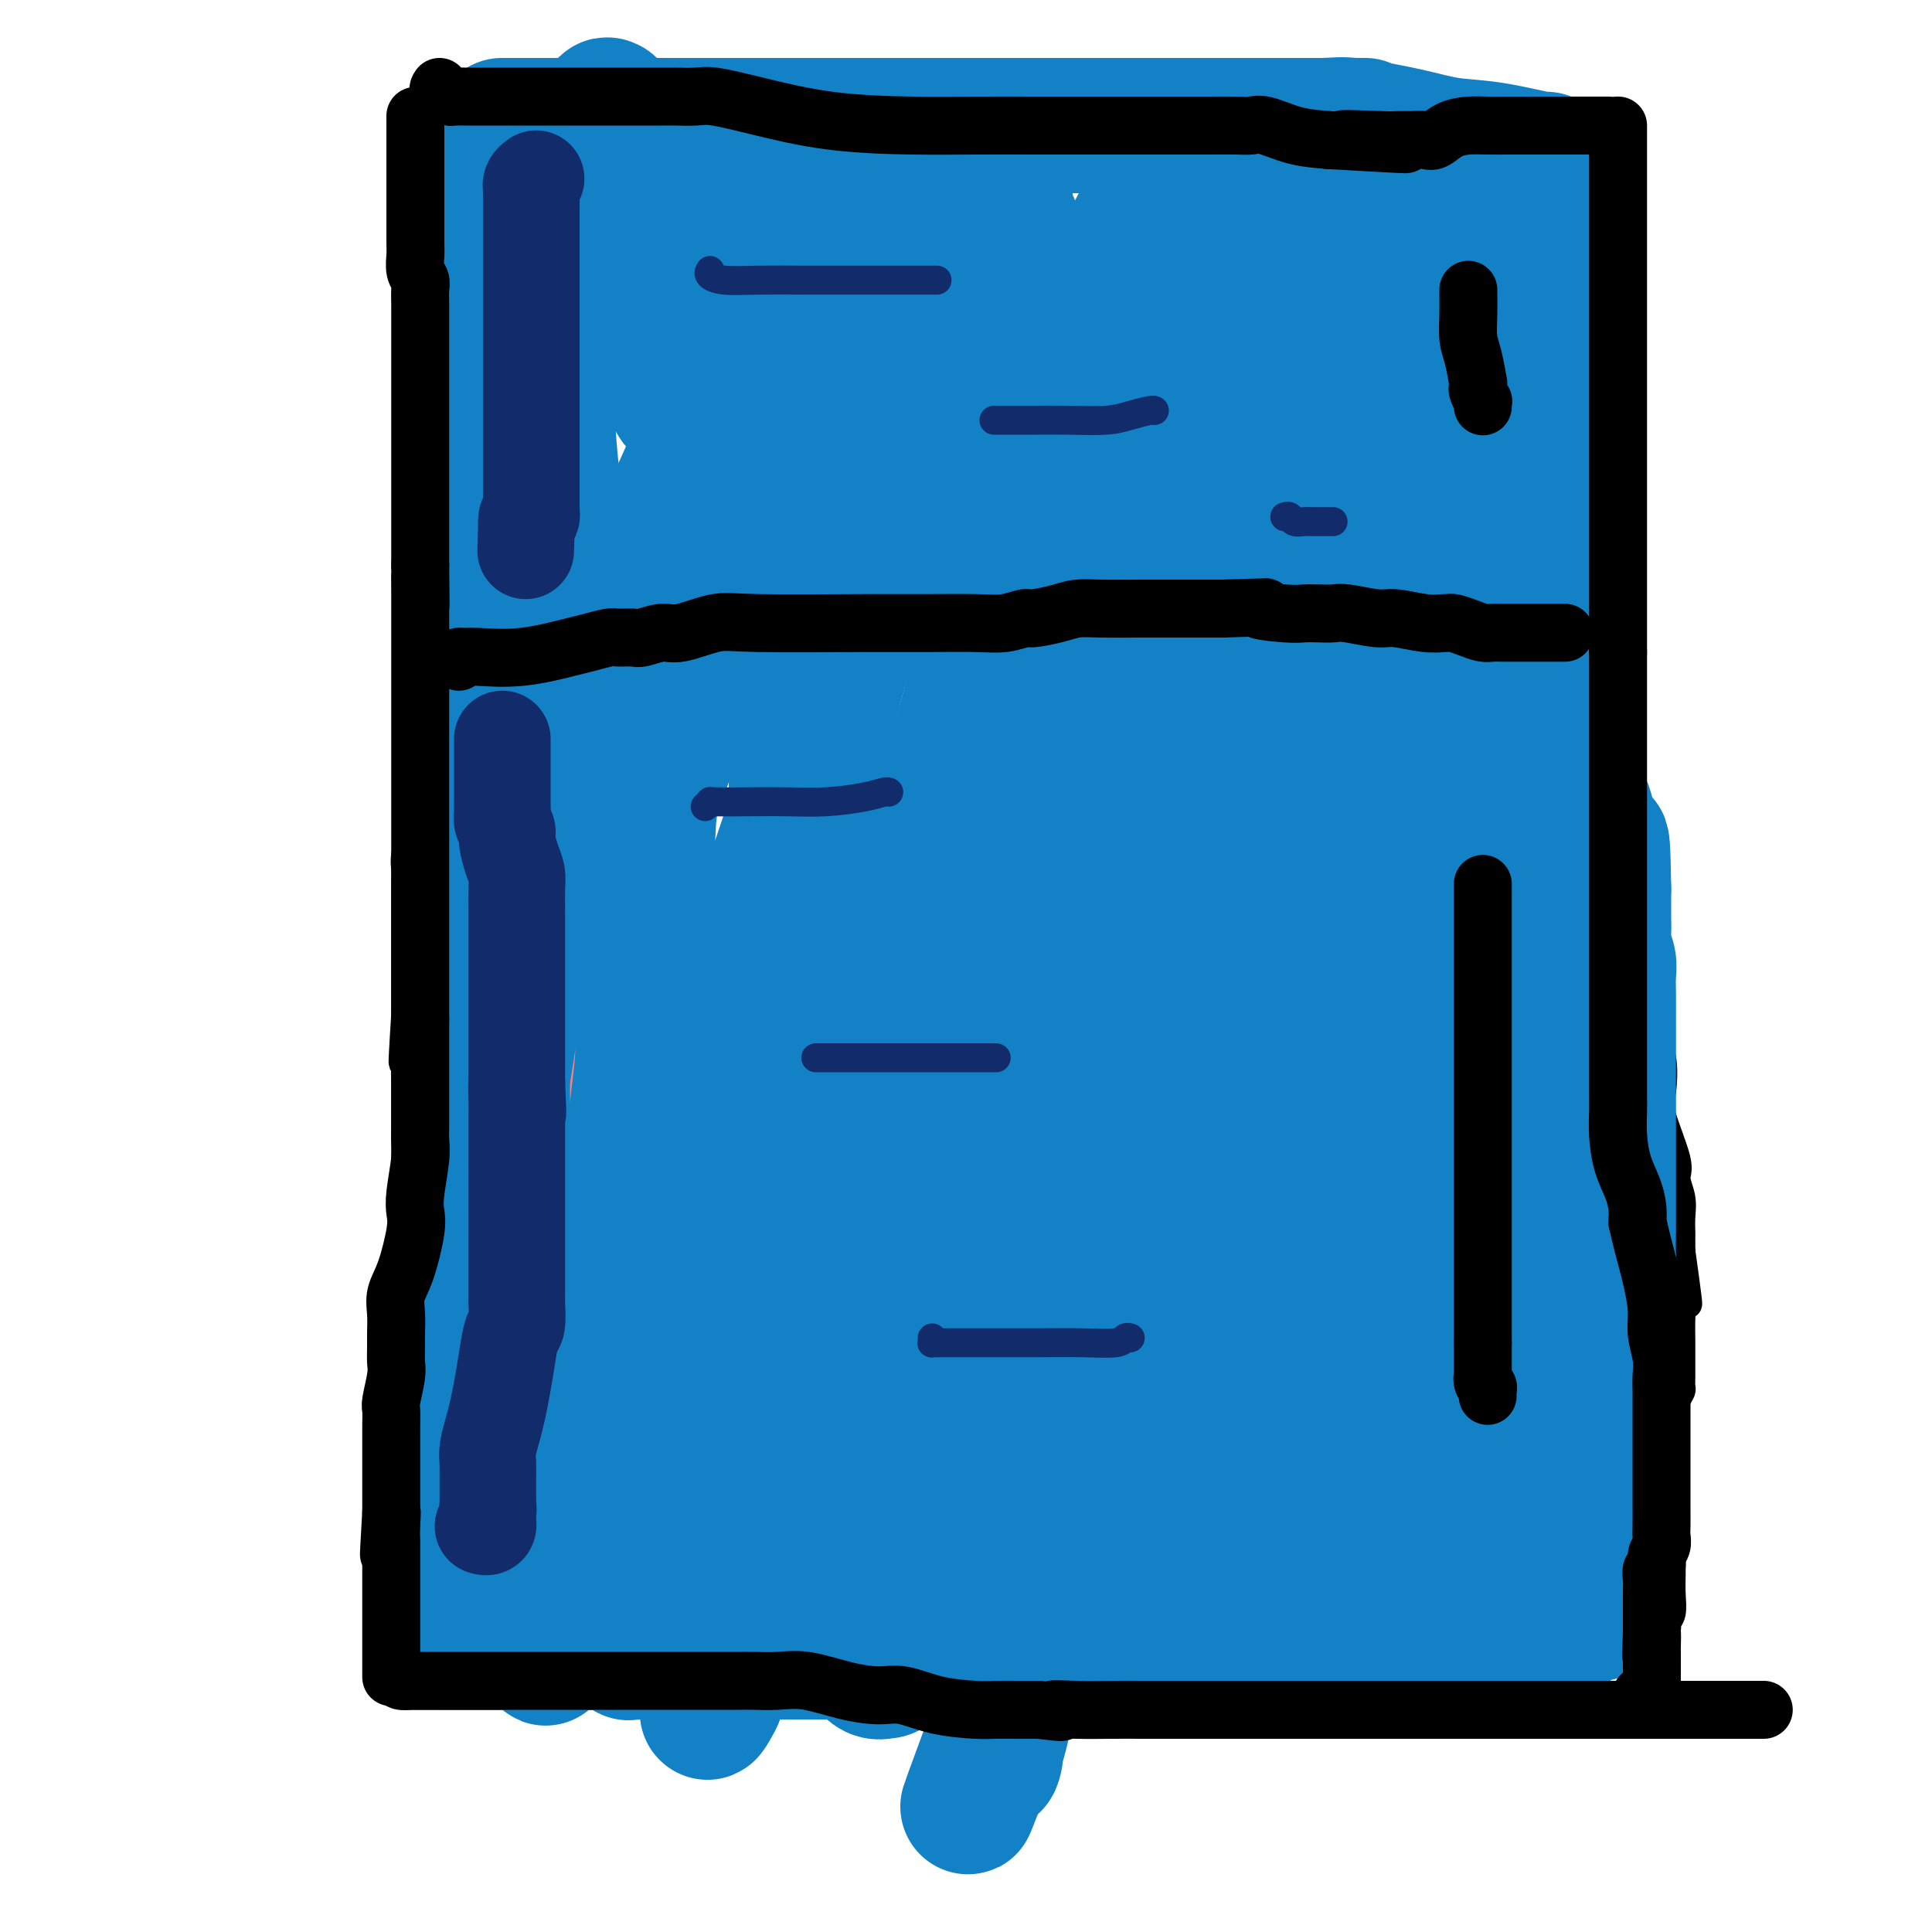 <svg viewBox='0 0 400 400' version='1.1' xmlns='http://www.w3.org/2000/svg' xmlns:xlink='http://www.w3.org/1999/xlink'><g fill='none' stroke='#000000' stroke-width='6' stroke-linecap='round' stroke-linejoin='round'><path d='M91,105c0.119,0.953 0.238,1.906 0,3c-0.238,1.094 -0.834,2.329 -1,4c-0.166,1.671 0.099,3.779 0,6c-0.099,2.221 -0.561,4.556 -1,6c-0.439,1.444 -0.853,1.997 -1,3c-0.147,1.003 -0.025,2.454 0,4c0.025,1.546 -0.046,3.186 0,4c0.046,0.814 0.209,0.802 0,2c-0.209,1.198 -0.788,3.605 -1,5c-0.212,1.395 -0.056,1.779 0,2c0.056,0.221 0.011,0.281 0,1c-0.011,0.719 0.012,2.097 0,3c-0.012,0.903 -0.060,1.331 0,2c0.060,0.669 0.227,1.580 0,3c-0.227,1.420 -0.849,3.350 -1,5c-0.151,1.650 0.170,3.022 0,5c-0.170,1.978 -0.830,4.563 -1,6c-0.170,1.437 0.151,1.726 0,3c-0.151,1.274 -0.772,3.534 -1,5c-0.228,1.466 -0.061,2.138 0,3c0.061,0.862 0.016,1.912 0,3c-0.016,1.088 -0.004,2.212 0,3c0.004,0.788 0.001,1.239 0,3c-0.001,1.761 -0.000,4.833 0,7c0.000,2.167 0.000,3.430 0,5c-0.000,1.570 -0.000,3.449 0,5c0.000,1.551 0.000,2.776 0,4'/><path d='M84,210c-1.083,17.206 -0.290,7.723 0,5c0.290,-2.723 0.078,1.316 0,4c-0.078,2.684 -0.021,4.013 0,5c0.021,0.987 0.006,1.634 0,3c-0.006,1.366 -0.001,3.453 0,5c0.001,1.547 0.000,2.554 0,4c-0.000,1.446 -0.000,3.333 0,5c0.000,1.667 0.000,3.116 0,6c-0.000,2.884 -0.000,7.202 0,10c0.000,2.798 0.000,4.076 0,6c-0.000,1.924 -0.000,4.494 0,6c0.000,1.506 0.000,1.946 0,3c-0.000,1.054 -0.000,2.720 0,4c0.000,1.280 0.000,2.174 0,3c-0.000,0.826 0.000,1.583 0,3c-0.000,1.417 -0.000,3.495 0,5c0.000,1.505 0.000,2.439 0,4c-0.000,1.561 -0.000,3.751 0,6c0.000,2.249 0.000,4.558 0,6c-0.000,1.442 -0.000,2.016 0,4c0.000,1.984 0.000,5.379 0,8c-0.000,2.621 -0.000,4.467 0,6c0.000,1.533 0.001,2.754 0,4c-0.001,1.246 -0.003,2.516 0,4c0.003,1.484 0.011,3.181 0,4c-0.011,0.819 -0.041,0.759 0,1c0.041,0.241 0.155,0.783 0,1c-0.155,0.217 -0.577,0.108 -1,0'/><path d='M83,335c-0.167,20.833 -0.083,10.417 0,0'/><path d='M86,110c0.608,-0.453 1.216,-0.906 2,-1c0.784,-0.094 1.745,0.171 3,0c1.255,-0.171 2.803,-0.778 4,-1c1.197,-0.222 2.042,-0.059 3,0c0.958,0.059 2.030,0.015 3,0c0.970,-0.015 1.837,0.001 3,0c1.163,-0.001 2.621,-0.017 4,0c1.379,0.017 2.678,0.067 4,0c1.322,-0.067 2.666,-0.253 6,0c3.334,0.253 8.656,0.943 13,2c4.344,1.057 7.710,2.479 11,3c3.290,0.521 6.506,0.140 9,0c2.494,-0.140 4.267,-0.037 6,0c1.733,0.037 3.425,0.010 6,0c2.575,-0.010 6.032,-0.003 9,0c2.968,0.003 5.446,0.001 8,0c2.554,-0.001 5.185,-0.000 7,0c1.815,0.000 2.813,-0.000 4,0c1.187,0.000 2.561,0.001 4,0c1.439,-0.001 2.942,-0.004 4,0c1.058,0.004 1.670,0.015 3,0c1.330,-0.015 3.377,-0.056 4,0c0.623,0.056 -0.178,0.207 1,0c1.178,-0.207 4.337,-0.774 8,-1c3.663,-0.226 7.832,-0.113 12,0'/><path d='M227,112c24.166,0.277 14.082,-0.030 12,0c-2.082,0.030 3.840,0.397 7,0c3.160,-0.397 3.559,-1.557 4,-2c0.441,-0.443 0.924,-0.170 1,0c0.076,0.170 -0.256,0.238 0,0c0.256,-0.238 1.099,-0.781 2,-1c0.901,-0.219 1.860,-0.114 3,0c1.140,0.114 2.462,0.237 4,0c1.538,-0.237 3.294,-0.834 4,-1c0.706,-0.166 0.363,0.100 1,0c0.637,-0.100 2.253,-0.567 3,-1c0.747,-0.433 0.623,-0.834 1,-1c0.377,-0.166 1.254,-0.097 2,0c0.746,0.097 1.363,0.222 2,0c0.637,-0.222 1.296,-0.792 2,-1c0.704,-0.208 1.452,-0.056 3,0c1.548,0.056 3.896,0.015 7,0c3.104,-0.015 6.964,-0.004 10,0c3.036,0.004 5.248,0.001 7,0c1.752,-0.001 3.046,-0.000 4,0c0.954,0.000 1.569,0.000 2,0c0.431,-0.000 0.678,-0.000 1,0c0.322,0.000 0.720,0.000 1,0c0.280,-0.000 0.443,-0.000 1,0c0.557,0.000 1.508,0.000 2,0c0.492,-0.000 0.524,-0.000 1,0c0.476,0.000 1.398,0.000 2,0c0.602,-0.000 0.886,-0.000 1,0c0.114,0.000 0.057,0.000 0,0'/><path d='M317,105c7.114,0.641 3.899,2.245 3,4c-0.899,1.755 0.519,3.663 2,6c1.481,2.337 3.024,5.105 4,8c0.976,2.895 1.386,5.918 2,8c0.614,2.082 1.433,3.224 2,4c0.567,0.776 0.884,1.188 1,2c0.116,0.812 0.033,2.025 0,3c-0.033,0.975 -0.017,1.714 0,3c0.017,1.286 0.033,3.120 0,5c-0.033,1.880 -0.115,3.807 0,6c0.115,2.193 0.429,4.652 1,6c0.571,1.348 1.400,1.584 2,3c0.600,1.416 0.973,4.013 1,6c0.027,1.987 -0.290,3.365 0,5c0.290,1.635 1.188,3.527 2,6c0.812,2.473 1.538,5.527 2,8c0.462,2.473 0.662,4.367 1,7c0.338,2.633 0.816,6.007 1,8c0.184,1.993 0.075,2.606 0,4c-0.075,1.394 -0.114,3.567 0,5c0.114,1.433 0.382,2.124 1,3c0.618,0.876 1.586,1.938 2,4c0.414,2.062 0.272,5.125 0,7c-0.272,1.875 -0.675,2.563 0,5c0.675,2.437 2.430,6.622 3,9c0.570,2.378 -0.043,2.950 0,4c0.043,1.050 0.744,2.577 1,4c0.256,1.423 0.069,2.742 0,4c-0.069,1.258 -0.018,2.454 0,3c0.018,0.546 0.005,0.442 0,1c-0.005,0.558 -0.003,1.779 0,3'/><path d='M348,259c2.785,19.847 0.746,7.466 0,4c-0.746,-3.466 -0.200,1.985 0,5c0.200,3.015 0.053,3.596 0,5c-0.053,1.404 -0.014,3.633 0,5c0.014,1.367 0.001,1.873 0,3c-0.001,1.127 0.010,2.874 0,4c-0.010,1.126 -0.041,1.629 0,2c0.041,0.371 0.155,0.609 0,1c-0.155,0.391 -0.577,0.935 -1,2c-0.423,1.065 -0.845,2.651 -1,4c-0.155,1.349 -0.041,2.462 0,4c0.041,1.538 0.011,3.502 0,5c-0.011,1.498 -0.003,2.530 0,4c0.003,1.470 0.001,3.379 0,5c-0.001,1.621 -0.001,2.954 0,4c0.001,1.046 0.001,1.807 0,3c-0.001,1.193 -0.004,2.820 0,4c0.004,1.180 0.016,1.914 0,3c-0.016,1.086 -0.062,2.525 0,4c0.062,1.475 0.230,2.988 0,4c-0.230,1.012 -0.857,1.525 -1,2c-0.143,0.475 0.199,0.912 0,1c-0.199,0.088 -0.940,-0.172 -1,0c-0.060,0.172 0.561,0.777 0,1c-0.561,0.223 -2.303,0.064 -3,0c-0.697,-0.064 -0.348,-0.032 0,0'/><path d='M84,351c1.152,0.000 2.305,0.000 3,0c0.695,0.000 0.934,0.000 2,0c1.066,0.000 2.960,0.000 5,0c2.040,0.000 4.227,0.000 9,0c4.773,0.000 12.131,0.000 17,0c4.869,0.000 7.249,0.000 11,0c3.751,-0.000 8.873,0.000 13,0c4.127,0.000 7.257,0.000 11,0c3.743,0.000 8.097,0.000 12,0c3.903,0.000 7.354,0.000 11,0c3.646,0.000 7.487,0.000 10,0c2.513,0.000 3.700,0.000 5,0c1.300,0.000 2.715,0.000 4,0c1.285,0.000 2.442,0.000 4,0c1.558,0.000 3.517,0.000 5,0c1.483,0.000 2.490,-0.000 5,0c2.510,0.000 6.525,0.000 9,0c2.475,0.000 3.411,-0.000 5,0c1.589,0.000 3.830,0.000 6,0c2.170,0.000 4.269,-0.000 6,0c1.731,0.000 3.095,0.000 4,0c0.905,0.000 1.350,-0.000 2,0c0.650,0.000 1.504,0.000 3,0c1.496,0.000 3.634,-0.000 5,0c1.366,0.000 1.962,0.000 4,0c2.038,0.000 5.519,0.000 9,0'/><path d='M264,351c31.292,0.635 19.521,2.223 17,3c-2.521,0.777 4.206,0.744 9,1c4.794,0.256 7.654,0.801 9,1c1.346,0.199 1.176,0.053 1,0c-0.176,-0.053 -0.360,-0.014 0,0c0.360,0.014 1.265,0.002 2,0c0.735,-0.002 1.301,0.006 2,0c0.699,-0.006 1.532,-0.025 3,0c1.468,0.025 3.571,0.094 5,0c1.429,-0.094 2.185,-0.350 4,-1c1.815,-0.650 4.690,-1.695 6,-2c1.310,-0.305 1.054,0.128 2,0c0.946,-0.128 3.094,-0.819 4,-1c0.906,-0.181 0.571,0.148 1,0c0.429,-0.148 1.623,-0.772 2,-1c0.377,-0.228 -0.064,-0.062 0,0c0.064,0.062 0.632,0.018 1,0c0.368,-0.018 0.537,-0.009 1,0c0.463,0.009 1.219,0.017 2,0c0.781,-0.017 1.586,-0.060 2,0c0.414,0.060 0.437,0.223 1,0c0.563,-0.223 1.668,-0.833 2,-1c0.332,-0.167 -0.107,0.110 0,0c0.107,-0.110 0.761,-0.606 1,-1c0.239,-0.394 0.064,-0.686 0,-1c-0.064,-0.314 -0.017,-0.651 0,-1c0.017,-0.349 0.005,-0.709 0,-1c-0.005,-0.291 -0.001,-0.512 0,-1c0.001,-0.488 0.001,-1.244 0,-2'/><path d='M341,343c0.464,-1.476 0.124,-1.166 0,-1c-0.124,0.166 -0.033,0.189 0,0c0.033,-0.189 0.009,-0.589 0,-1c-0.009,-0.411 -0.003,-0.832 0,-1c0.003,-0.168 0.001,-0.084 0,0'/><path d='M87,22c-0.097,0.039 -0.195,0.079 0,1c0.195,0.921 0.682,2.724 1,4c0.318,1.276 0.466,2.027 1,4c0.534,1.973 1.452,5.170 2,8c0.548,2.830 0.724,5.293 1,7c0.276,1.707 0.651,2.657 1,4c0.349,1.343 0.672,3.078 1,4c0.328,0.922 0.662,1.032 1,3c0.338,1.968 0.679,5.795 1,8c0.321,2.205 0.622,2.790 1,4c0.378,1.210 0.833,3.046 1,4c0.167,0.954 0.044,1.025 0,2c-0.044,0.975 -0.011,2.855 0,4c0.011,1.145 0.001,1.555 0,2c-0.001,0.445 0.007,0.924 0,2c-0.007,1.076 -0.030,2.749 0,4c0.030,1.251 0.113,2.079 0,3c-0.113,0.921 -0.422,1.935 -1,3c-0.578,1.065 -1.426,2.180 -2,3c-0.574,0.820 -0.876,1.343 -1,2c-0.124,0.657 -0.072,1.448 0,2c0.072,0.552 0.163,0.866 0,1c-0.163,0.134 -0.580,0.087 -1,0c-0.420,-0.087 -0.844,-0.216 -1,0c-0.156,0.216 -0.045,0.776 0,1c0.045,0.224 0.022,0.112 0,0'/><path d='M87,22c0.314,0.000 0.628,0.000 1,0c0.372,0.000 0.803,0.000 2,0c1.197,0.000 3.159,0.000 5,0c1.841,-0.000 3.562,-0.000 5,0c1.438,0.000 2.594,0.000 4,0c1.406,-0.000 3.063,-0.000 4,0c0.937,0.000 1.155,0.000 2,0c0.845,-0.000 2.318,-0.000 4,0c1.682,0.000 3.572,0.000 5,0c1.428,-0.000 2.394,-0.000 4,0c1.606,0.000 3.851,0.000 6,0c2.149,-0.000 4.200,-0.000 6,0c1.800,0.000 3.347,0.000 5,0c1.653,-0.000 3.412,-0.000 5,0c1.588,0.000 3.004,0.000 5,0c1.996,-0.000 4.571,-0.000 7,0c2.429,0.000 4.712,0.000 7,0c2.288,-0.000 4.581,-0.000 7,0c2.419,0.000 4.964,0.000 7,0c2.036,-0.000 3.561,-0.000 6,0c2.439,0.000 5.790,0.000 8,0c2.210,-0.000 3.277,-0.000 4,0c0.723,0.000 1.100,0.002 3,0c1.900,-0.002 5.321,-0.006 8,0c2.679,0.006 4.615,0.022 7,0c2.385,-0.022 5.219,-0.083 9,0c3.781,0.083 8.509,0.309 14,1c5.491,0.691 11.746,1.845 18,3'/><path d='M255,26c9.177,0.663 16.121,0.321 23,1c6.879,0.679 13.693,2.378 19,3c5.307,0.622 9.106,0.166 11,0c1.894,-0.166 1.883,-0.044 2,0c0.117,0.044 0.364,0.009 1,0c0.636,-0.009 1.663,0.008 2,0c0.337,-0.008 -0.016,-0.039 0,0c0.016,0.039 0.400,0.149 1,0c0.600,-0.149 1.415,-0.557 2,-1c0.585,-0.443 0.941,-0.921 1,-1c0.059,-0.079 -0.180,0.241 0,1c0.180,0.759 0.780,1.958 1,3c0.220,1.042 0.059,1.928 0,3c-0.059,1.072 -0.016,2.328 0,4c0.016,1.672 0.004,3.758 0,5c-0.004,1.242 -0.001,1.641 0,2c0.001,0.359 0.001,0.680 0,1'/><path d='M318,47c0.155,3.148 0.041,1.519 0,1c-0.041,-0.519 -0.011,0.073 0,1c0.011,0.927 0.003,2.190 0,3c-0.003,0.810 -0.000,1.169 0,2c0.000,0.831 -0.001,2.135 0,3c0.001,0.865 0.004,1.290 0,2c-0.004,0.710 -0.016,1.706 0,3c0.016,1.294 0.061,2.888 0,4c-0.061,1.112 -0.226,1.744 0,3c0.226,1.256 0.845,3.136 1,4c0.155,0.864 -0.154,0.710 0,1c0.154,0.290 0.773,1.023 1,2c0.227,0.977 0.064,2.199 0,3c-0.064,0.801 -0.027,1.180 0,2c0.027,0.820 0.046,2.079 0,3c-0.046,0.921 -0.156,1.504 0,2c0.156,0.496 0.578,0.905 1,1c0.422,0.095 0.845,-0.125 1,0c0.155,0.125 0.041,0.593 0,1c-0.041,0.407 -0.011,0.752 0,1c0.011,0.248 0.003,0.398 0,1c-0.003,0.602 -0.001,1.654 0,2c0.001,0.346 0.000,-0.014 0,0c-0.000,0.014 -0.000,0.403 0,1c0.000,0.597 0.000,1.402 0,2c-0.000,0.598 -0.000,0.989 0,1c0.000,0.011 0.000,-0.358 0,0c-0.000,0.358 -0.000,1.443 0,2c0.000,0.557 0.000,0.588 0,1c-0.000,0.412 -0.000,1.206 0,2'/><path d='M322,101c0.619,8.306 0.166,2.072 0,0c-0.166,-2.072 -0.044,0.018 0,1c0.044,0.982 0.011,0.855 0,1c-0.011,0.145 0.000,0.564 0,1c-0.000,0.436 -0.011,0.891 0,1c0.011,0.109 0.044,-0.128 0,0c-0.044,0.128 -0.167,0.622 0,1c0.167,0.378 0.622,0.640 0,1c-0.622,0.360 -2.321,0.817 -3,1c-0.679,0.183 -0.340,0.091 0,0'/><path d='M302,154c0.000,1.016 0.000,2.032 0,3c-0.000,0.968 -0.000,1.887 0,4c0.000,2.113 0.000,5.419 0,8c-0.000,2.581 -0.000,4.438 0,7c0.000,2.562 0.000,5.830 0,8c-0.000,2.170 -0.000,3.241 0,4c0.000,0.759 0.000,1.206 0,2c-0.000,0.794 -0.001,1.934 0,3c0.001,1.066 0.004,2.058 0,3c-0.004,0.942 -0.016,1.834 0,3c0.016,1.166 0.061,2.606 0,4c-0.061,1.394 -0.226,2.742 0,4c0.226,1.258 0.845,2.424 1,3c0.155,0.576 -0.155,0.561 0,1c0.155,0.439 0.774,1.333 1,2c0.226,0.667 0.061,1.109 0,2c-0.061,0.891 -0.016,2.233 0,3c0.016,0.767 0.004,0.961 0,2c-0.004,1.039 -0.001,2.923 0,4c0.001,1.077 0.000,1.345 0,2c-0.000,0.655 -0.000,1.695 0,3c0.000,1.305 0.000,2.876 0,4c-0.000,1.124 -0.000,1.803 0,3c0.000,1.197 0.000,2.914 0,4c-0.000,1.086 -0.000,1.543 0,2'/><path d='M304,242c0.309,14.226 0.083,5.790 0,3c-0.083,-2.790 -0.022,0.066 0,2c0.022,1.934 0.006,2.945 0,5c-0.006,2.055 -0.002,5.152 0,7c0.002,1.848 0.000,2.446 0,3c-0.000,0.554 -0.000,1.064 0,2c0.000,0.936 0.000,2.297 0,3c-0.000,0.703 0.000,0.749 0,1c-0.000,0.251 -0.000,0.706 0,1c0.000,0.294 0.000,0.427 0,1c-0.000,0.573 -0.001,1.586 0,2c0.001,0.414 0.004,0.229 0,1c-0.004,0.771 -0.015,2.496 0,3c0.015,0.504 0.056,-0.215 0,0c-0.056,0.215 -0.208,1.364 0,2c0.208,0.636 0.776,0.759 1,1c0.224,0.241 0.102,0.601 0,1c-0.102,0.399 -0.186,0.839 0,1c0.186,0.161 0.642,0.043 1,0c0.358,-0.043 0.618,-0.012 1,0c0.382,0.012 0.886,0.003 1,0c0.114,-0.003 -0.162,-0.001 0,0c0.162,0.001 0.760,0.000 1,0c0.240,-0.000 0.120,-0.000 0,0'/><path d='M302,155c0.287,-0.002 0.573,-0.004 1,0c0.427,0.004 0.993,0.015 1,0c0.007,-0.015 -0.545,-0.056 0,0c0.545,0.056 2.188,0.210 3,0c0.812,-0.210 0.792,-0.785 1,-1c0.208,-0.215 0.645,-0.070 1,0c0.355,0.070 0.627,0.065 1,0c0.373,-0.065 0.847,-0.191 1,0c0.153,0.191 -0.015,0.698 0,1c0.015,0.302 0.214,0.401 0,1c-0.214,0.599 -0.842,1.700 -1,2c-0.158,0.300 0.154,-0.200 0,0c-0.154,0.200 -0.773,1.101 -1,2c-0.227,0.899 -0.061,1.798 0,2c0.061,0.202 0.016,-0.292 0,0c-0.016,0.292 -0.005,1.369 0,2c0.005,0.631 0.002,0.815 0,1'/><path d='M309,165c-0.155,2.180 -0.041,2.131 0,2c0.041,-0.131 0.011,-0.343 0,0c-0.011,0.343 -0.003,1.243 0,2c0.003,0.757 0.001,1.372 0,2c-0.001,0.628 -0.000,1.271 0,2c0.000,0.729 0.000,1.546 0,2c-0.000,0.454 -0.000,0.544 0,1c0.000,0.456 -0.000,1.277 0,2c0.000,0.723 0.000,1.347 0,2c-0.000,0.653 -0.000,1.337 0,2c0.000,0.663 0.001,1.307 0,2c-0.001,0.693 -0.004,1.435 0,2c0.004,0.565 0.015,0.952 0,2c-0.015,1.048 -0.057,2.756 0,4c0.057,1.244 0.211,2.024 0,3c-0.211,0.976 -0.789,2.148 -1,3c-0.211,0.852 -0.057,1.383 0,2c0.057,0.617 0.015,1.321 0,2c-0.015,0.679 -0.004,1.334 0,2c0.004,0.666 0.001,1.345 0,2c-0.001,0.655 -0.000,1.287 0,2c0.000,0.713 0.000,1.507 0,2c-0.000,0.493 -0.001,0.683 0,1c0.001,0.317 0.004,0.759 0,1c-0.004,0.241 -0.015,0.282 0,1c0.015,0.718 0.057,2.114 0,3c-0.057,0.886 -0.211,1.262 0,2c0.211,0.738 0.789,1.837 1,3c0.211,1.163 0.057,2.390 0,3c-0.057,0.610 -0.016,0.603 0,1c0.016,0.397 0.008,1.199 0,2'/><path d='M309,227c0.000,9.744 0.000,3.105 0,1c0.000,-2.105 0.000,0.323 0,2c0.000,1.677 0.000,2.603 0,3c0.000,0.397 0.000,0.266 0,1c-0.000,0.734 -0.000,2.333 0,3c0.000,0.667 0.000,0.400 0,1c-0.000,0.600 -0.000,2.065 0,3c0.000,0.935 0.000,1.339 0,2c-0.000,0.661 -0.000,1.580 0,2c0.000,0.420 0.000,0.340 0,1c-0.000,0.660 -0.000,2.059 0,3c0.000,0.941 0.000,1.422 0,2c-0.000,0.578 -0.000,1.252 0,2c0.000,0.748 0.000,1.568 0,2c-0.000,0.432 -0.000,0.475 0,1c0.000,0.525 0.000,1.531 0,2c-0.000,0.469 -0.000,0.402 0,1c0.000,0.598 0.000,1.861 0,3c-0.000,1.139 -0.000,2.154 0,3c0.000,0.846 0.000,1.523 0,2c-0.000,0.477 -0.000,0.754 0,1c0.000,0.246 0.001,0.462 0,1c-0.001,0.538 -0.004,1.400 0,2c0.004,0.600 0.015,0.939 0,1c-0.015,0.061 -0.057,-0.156 0,0c0.057,0.156 0.211,0.686 0,1c-0.211,0.314 -0.789,0.413 -1,1c-0.211,0.587 -0.057,1.663 0,2c0.057,0.337 0.015,-0.063 0,0c-0.015,0.063 -0.004,0.589 0,1c0.004,0.411 0.002,0.705 0,1'/><path d='M308,278c-0.167,8.500 -0.083,4.250 0,0'/><path d='M293,51c-0.453,0.360 -0.906,0.720 -1,1c-0.094,0.280 0.171,0.481 0,2c-0.171,1.519 -0.778,4.357 -1,6c-0.222,1.643 -0.060,2.089 0,3c0.060,0.911 0.017,2.285 0,3c-0.017,0.715 -0.008,0.772 0,1c0.008,0.228 0.016,0.627 0,1c-0.016,0.373 -0.057,0.719 0,1c0.057,0.281 0.211,0.498 0,1c-0.211,0.502 -0.789,1.290 -1,2c-0.211,0.710 -0.056,1.342 0,2c0.056,0.658 0.015,1.342 0,2c-0.015,0.658 -0.002,1.290 0,2c0.002,0.710 -0.007,1.497 0,2c0.007,0.503 0.029,0.723 0,1c-0.029,0.277 -0.111,0.610 0,1c0.111,0.390 0.414,0.836 0,1c-0.414,0.164 -1.547,0.047 -2,0c-0.453,-0.047 -0.227,-0.023 0,0'/><path d='M291,53c0.055,-0.423 0.110,-0.846 0,-1c-0.110,-0.154 -0.384,-0.037 0,0c0.384,0.037 1.427,-0.004 2,0c0.573,0.004 0.677,0.053 1,0c0.323,-0.053 0.864,-0.207 1,0c0.136,0.207 -0.134,0.775 0,1c0.134,0.225 0.671,0.106 1,0c0.329,-0.106 0.448,-0.198 1,0c0.552,0.198 1.535,0.686 2,1c0.465,0.314 0.413,0.454 0,1c-0.413,0.546 -1.185,1.499 -2,3c-0.815,1.501 -1.672,3.550 -2,5c-0.328,1.450 -0.126,2.300 0,3c0.126,0.700 0.177,1.248 0,2c-0.177,0.752 -0.583,1.707 -1,2c-0.417,0.293 -0.844,-0.076 -1,0c-0.156,0.076 -0.042,0.597 0,1c0.042,0.403 0.012,0.686 0,1c-0.012,0.314 -0.006,0.657 0,1'/><path d='M293,73c-0.928,3.024 -0.249,1.582 0,1c0.249,-0.582 0.067,-0.306 0,0c-0.067,0.306 -0.018,0.641 0,1c0.018,0.359 0.004,0.740 0,1c-0.004,0.260 0.001,0.398 0,1c-0.001,0.602 -0.008,1.667 0,2c0.008,0.333 0.032,-0.065 0,0c-0.032,0.065 -0.119,0.592 0,1c0.119,0.408 0.446,0.698 0,1c-0.446,0.302 -1.664,0.617 -2,1c-0.336,0.383 0.211,0.835 0,1c-0.211,0.165 -1.180,0.044 -2,0c-0.820,-0.044 -1.490,-0.012 -2,0c-0.510,0.012 -0.860,0.003 -1,0c-0.140,-0.003 -0.070,-0.002 0,0'/><path d='M286,83c-0.833,0.167 -0.417,0.083 0,0'/></g>
<g fill='none' stroke='#F37F89' stroke-width='28' stroke-linecap='round' stroke-linejoin='round'><path d='M123,148c0.000,1.180 0.000,2.360 0,3c-0.000,0.640 -0.001,0.739 0,4c0.001,3.261 0.002,9.684 0,16c-0.002,6.316 -0.008,12.523 0,18c0.008,5.477 0.030,10.222 0,15c-0.030,4.778 -0.114,9.587 0,13c0.114,3.413 0.424,5.430 0,8c-0.424,2.570 -1.581,5.691 -2,7c-0.419,1.309 -0.098,0.804 0,1c0.098,0.196 -0.026,1.091 0,2c0.026,0.909 0.203,1.831 0,2c-0.203,0.169 -0.786,-0.416 -1,0c-0.214,0.416 -0.057,1.833 0,0c0.057,-1.833 0.015,-6.916 0,-13c-0.015,-6.084 -0.004,-13.167 0,-19c0.004,-5.833 0.002,-10.414 0,-16c-0.002,-5.586 -0.002,-12.176 0,-16c0.002,-3.824 0.007,-4.883 0,-6c-0.007,-1.117 -0.025,-2.292 0,-3c0.025,-0.708 0.095,-0.949 0,-2c-0.095,-1.051 -0.354,-2.911 -1,-4c-0.646,-1.089 -1.678,-1.405 -2,-2c-0.322,-0.595 0.067,-1.468 0,-2c-0.067,-0.532 -0.591,-0.723 -1,-1c-0.409,-0.277 -0.705,-0.638 -1,-1'/><path d='M115,152c-0.939,-2.246 -0.787,-1.861 -1,-2c-0.213,-0.139 -0.792,-0.800 -1,-1c-0.208,-0.200 -0.044,0.063 0,0c0.044,-0.063 -0.031,-0.451 0,-1c0.031,-0.549 0.167,-1.260 0,-2c-0.167,-0.740 -0.636,-1.510 -1,-3c-0.364,-1.490 -0.623,-3.699 -1,-5c-0.377,-1.301 -0.871,-1.693 -1,-2c-0.129,-0.307 0.109,-0.531 0,-1c-0.109,-0.469 -0.564,-1.185 -1,-2c-0.436,-0.815 -0.852,-1.729 -1,-2c-0.148,-0.271 -0.029,0.101 0,0c0.029,-0.101 -0.031,-0.674 0,-1c0.031,-0.326 0.152,-0.407 0,-1c-0.152,-0.593 -0.577,-1.700 -1,-2c-0.423,-0.300 -0.845,0.208 -1,0c-0.155,-0.208 -0.042,-1.133 0,-2c0.042,-0.867 0.012,-1.676 0,-2c-0.012,-0.324 -0.006,-0.162 0,0'/></g>
<g fill='none' stroke='#1381C5' stroke-width='28' stroke-linecap='round' stroke-linejoin='round'><path d='M106,123c-0.061,1.040 -0.121,2.080 0,3c0.121,0.920 0.425,1.718 0,5c-0.425,3.282 -1.578,9.046 -2,15c-0.422,5.954 -0.113,12.096 0,16c0.113,3.904 0.030,5.569 0,7c-0.030,1.431 -0.008,2.628 0,4c0.008,1.372 0.002,2.921 0,4c-0.002,1.079 -0.001,1.690 0,3c0.001,1.310 0.000,3.319 0,5c-0.000,1.681 -0.000,3.033 0,5c0.000,1.967 0.000,4.550 0,7c-0.000,2.450 -0.000,4.768 0,7c0.000,2.232 0.000,4.378 0,7c-0.000,2.622 -0.000,5.719 0,8c0.000,2.281 0.000,3.747 0,6c-0.000,2.253 -0.000,5.293 0,8c0.000,2.707 0.000,5.081 0,7c-0.000,1.919 -0.000,3.382 0,5c0.000,1.618 0.000,3.390 0,5c-0.000,1.610 -0.000,3.056 0,4c0.000,0.944 0.000,1.384 0,2c-0.000,0.616 -0.000,1.408 0,2c0.000,0.592 0.000,0.983 0,2c-0.000,1.017 -0.000,2.658 0,4c0.000,1.342 0.000,2.383 0,4c-0.000,1.617 -0.000,3.808 0,6'/><path d='M104,274c-0.430,24.169 -0.505,9.093 0,5c0.505,-4.093 1.589,2.797 2,6c0.411,3.203 0.149,2.718 0,3c-0.149,0.282 -0.183,1.331 0,2c0.183,0.669 0.585,0.956 1,2c0.415,1.044 0.843,2.843 1,4c0.157,1.157 0.042,1.672 0,2c-0.042,0.328 -0.011,0.468 0,1c0.011,0.532 0.003,1.456 0,2c-0.003,0.544 -0.001,0.709 0,1c0.001,0.291 0.000,0.710 0,1c-0.000,0.290 -0.000,0.453 0,1c0.000,0.547 -0.000,1.480 0,2c0.000,0.520 0.000,0.629 0,1c-0.000,0.371 -0.000,1.005 0,2c0.000,0.995 0.001,2.350 0,3c-0.001,0.650 -0.004,0.593 0,1c0.004,0.407 0.016,1.278 0,2c-0.016,0.722 -0.061,1.296 0,2c0.061,0.704 0.226,1.537 0,2c-0.226,0.463 -0.844,0.555 -1,1c-0.156,0.445 0.152,1.244 0,2c-0.152,0.756 -0.762,1.471 -1,2c-0.238,0.529 -0.102,0.873 0,1c0.102,0.127 0.172,0.036 0,0c-0.172,-0.036 -0.586,-0.018 -1,0'/><path d='M105,325c-0.690,4.964 -0.917,2.875 -1,0c-0.083,-2.875 -0.024,-6.536 0,-8c0.024,-1.464 0.012,-0.732 0,0'/><path d='M101,122c-0.030,1.017 -0.061,2.035 0,3c0.061,0.965 0.212,1.879 0,4c-0.212,2.121 -0.788,5.450 -1,7c-0.212,1.550 -0.061,1.322 0,2c0.061,0.678 0.031,2.262 0,3c-0.031,0.738 -0.065,0.629 0,1c0.065,0.371 0.229,1.221 0,2c-0.229,0.779 -0.850,1.487 -1,2c-0.150,0.513 0.170,0.831 0,2c-0.170,1.169 -0.830,3.190 -1,4c-0.170,0.810 0.151,0.410 0,1c-0.151,0.590 -0.772,2.171 -1,3c-0.228,0.829 -0.061,0.908 0,2c0.061,1.092 0.016,3.199 0,4c-0.016,0.801 -0.004,0.298 0,1c0.004,0.702 0.001,2.611 0,4c-0.001,1.389 -0.000,2.259 0,3c0.000,0.741 0.000,1.353 0,2c-0.000,0.647 -0.000,1.329 0,2c0.000,0.671 0.000,1.333 0,2c-0.000,0.667 -0.000,1.341 0,2c0.000,0.659 0.000,1.304 0,2c-0.000,0.696 -0.000,1.444 0,2c0.000,0.556 0.000,0.919 0,2c-0.000,1.081 -0.000,2.880 0,4c0.000,1.120 0.000,1.560 0,2'/><path d='M97,190c-0.619,11.038 -0.166,4.632 0,3c0.166,-1.632 0.044,1.511 0,3c-0.044,1.489 -0.012,1.324 0,2c0.012,0.676 0.003,2.192 0,3c-0.003,0.808 -0.001,0.906 0,1c0.001,0.094 0.000,0.183 0,1c-0.000,0.817 -0.000,2.360 0,3c0.000,0.640 0.000,0.375 0,1c-0.000,0.625 -0.000,2.138 0,3c0.000,0.862 0.000,1.073 0,2c-0.000,0.927 -0.000,2.569 0,4c0.000,1.431 0.000,2.649 0,4c-0.000,1.351 -0.000,2.833 0,4c0.000,1.167 0.000,2.017 0,3c-0.000,0.983 -0.000,2.097 0,3c0.000,0.903 0.000,1.593 0,2c-0.000,0.407 -0.000,0.532 0,1c0.000,0.468 0.000,1.281 0,2c-0.000,0.719 -0.000,1.346 0,2c0.000,0.654 0.000,1.337 0,2c-0.000,0.663 -0.000,1.306 0,2c0.000,0.694 0.000,1.440 0,2c-0.000,0.560 -0.000,0.933 0,2c0.000,1.067 0.000,2.827 0,4c0.000,1.173 -0.000,1.759 0,3c0.000,1.241 0.000,3.138 0,6c0.000,2.862 -0.000,6.690 0,9c0.000,2.310 0.000,3.104 0,4c0.000,0.896 -0.000,1.895 0,3c0.000,1.105 0.000,2.316 0,3c-0.000,0.684 0.000,0.842 0,1'/><path d='M97,278c-0.242,14.336 -0.849,6.177 -1,3c-0.151,-3.177 0.152,-1.371 0,0c-0.152,1.371 -0.759,2.308 -1,3c-0.241,0.692 -0.117,1.138 0,2c0.117,0.862 0.228,2.138 0,3c-0.228,0.862 -0.793,1.309 -1,2c-0.207,0.691 -0.055,1.626 0,3c0.055,1.374 0.015,3.187 0,4c-0.015,0.813 -0.004,0.626 0,1c0.004,0.374 -0.000,1.309 0,2c0.000,0.691 0.004,1.138 0,2c-0.004,0.862 -0.015,2.137 0,3c0.015,0.863 0.057,1.312 0,2c-0.057,0.688 -0.211,1.613 0,3c0.211,1.387 0.789,3.235 1,4c0.211,0.765 0.057,0.446 0,1c-0.057,0.554 -0.015,1.981 0,3c0.015,1.019 0.004,1.631 0,2c-0.004,0.369 -0.001,0.497 0,1c0.001,0.503 0.000,1.383 0,2c-0.000,0.617 -0.000,0.973 0,1c0.000,0.027 0.000,-0.273 0,0c-0.000,0.273 -0.000,1.120 0,2c0.000,0.880 0.000,1.794 0,2c-0.000,0.206 -0.000,-0.296 0,0c0.000,0.296 0.000,1.389 0,2c-0.000,0.611 -0.000,0.742 0,1c0.000,0.258 0.000,0.645 0,1c-0.000,0.355 -0.000,0.677 0,1'/><path d='M95,334c-0.308,8.614 -0.077,2.151 0,0c0.077,-2.151 0.002,0.012 0,1c-0.002,0.988 0.070,0.801 0,1c-0.070,0.199 -0.283,0.782 0,1c0.283,0.218 1.063,0.070 2,0c0.937,-0.070 2.033,-0.061 4,0c1.967,0.061 4.807,0.174 7,0c2.193,-0.174 3.740,-0.635 5,-1c1.260,-0.365 2.232,-0.633 3,-1c0.768,-0.367 1.331,-0.833 2,-1c0.669,-0.167 1.445,-0.036 2,0c0.555,0.036 0.890,-0.022 1,0c0.110,0.022 -0.005,0.125 1,0c1.005,-0.125 3.129,-0.478 4,-1c0.871,-0.522 0.488,-1.212 3,-2c2.512,-0.788 7.917,-1.675 11,-2c3.083,-0.325 3.842,-0.087 5,0c1.158,0.087 2.714,0.023 4,0c1.286,-0.023 2.301,-0.006 3,0c0.699,0.006 1.083,0.002 2,0c0.917,-0.002 2.365,-0.000 3,0c0.635,0.000 0.455,0.000 1,0c0.545,-0.000 1.816,-0.000 3,0c1.184,0.000 2.280,0.000 4,0c1.720,-0.000 4.063,-0.000 6,0c1.937,0.000 3.469,0.000 5,0'/><path d='M176,329c6.308,0.000 4.076,0.000 5,0c0.924,0.000 5.002,0.000 7,0c1.998,0.000 1.916,0.000 2,0c0.084,0.000 0.333,0.000 1,0c0.667,0.000 1.753,0.000 2,0c0.247,0.000 -0.344,0.000 0,0c0.344,0.000 1.621,0.000 3,0c1.379,0.000 2.858,0.000 4,0c1.142,0.000 1.946,0.000 4,0c2.054,0.000 5.357,0.000 7,0c1.643,0.000 1.626,0.000 4,0c2.374,0.000 7.141,0.000 10,0c2.859,0.000 3.812,0.000 5,0c1.188,0.000 2.613,0.000 4,0c1.387,0.000 2.736,0.000 4,0c1.264,0.000 2.444,0.000 4,0c1.556,0.000 3.490,0.000 5,0c1.510,0.000 2.597,0.000 4,0c1.403,0.000 3.121,0.000 4,0c0.879,0.000 0.919,0.000 1,0c0.081,0.000 0.204,0.000 1,0c0.796,0.000 2.264,0.000 3,0c0.736,0.000 0.741,0.000 1,0c0.259,0.000 0.773,0.000 2,0c1.227,0.000 3.169,0.000 5,0c1.831,0.000 3.553,0.000 5,0c1.447,0.000 2.620,0.000 4,0c1.380,0.000 2.966,0.000 5,0c2.034,0.000 4.517,0.000 7,0'/><path d='M289,329c18.685,0.348 8.896,1.218 7,2c-1.896,0.782 4.100,1.478 8,2c3.900,0.522 5.704,0.872 7,1c1.296,0.128 2.083,0.034 3,0c0.917,-0.034 1.965,-0.009 3,0c1.035,0.009 2.058,0.002 3,0c0.942,-0.002 1.803,-0.001 2,0c0.197,0.001 -0.269,0.000 0,0c0.269,-0.000 1.273,0.000 2,0c0.727,-0.000 1.175,-0.001 2,0c0.825,0.001 2.025,0.002 3,0c0.975,-0.002 1.725,-0.008 2,0c0.275,0.008 0.074,0.028 0,0c-0.074,-0.028 -0.021,-0.106 0,-1c0.021,-0.894 0.009,-2.605 0,-4c-0.009,-1.395 -0.017,-2.473 0,-4c0.017,-1.527 0.057,-3.504 0,-5c-0.057,-1.496 -0.211,-2.510 0,-4c0.211,-1.490 0.789,-3.454 1,-5c0.211,-1.546 0.057,-2.672 0,-4c-0.057,-1.328 -0.015,-2.858 0,-4c0.015,-1.142 0.004,-1.898 0,-3c-0.004,-1.102 -0.002,-2.551 0,-4'/><path d='M332,296c0.464,-6.157 0.124,-2.548 0,-2c-0.124,0.548 -0.033,-1.965 0,-4c0.033,-2.035 0.009,-3.594 0,-5c-0.009,-1.406 -0.002,-2.661 0,-4c0.002,-1.339 -0.000,-2.764 0,-4c0.000,-1.236 0.004,-2.282 0,-3c-0.004,-0.718 -0.015,-1.106 0,-2c0.015,-0.894 0.057,-2.294 0,-3c-0.057,-0.706 -0.211,-0.720 0,-2c0.211,-1.280 0.789,-3.828 1,-5c0.211,-1.172 0.057,-0.970 0,-2c-0.057,-1.030 -0.015,-3.293 0,-5c0.015,-1.707 0.004,-2.857 0,-4c-0.004,-1.143 -0.001,-2.279 0,-3c0.001,-0.721 0.000,-1.029 0,-2c-0.000,-0.971 -0.000,-2.607 0,-4c0.000,-1.393 0.000,-2.543 0,-4c-0.000,-1.457 -0.000,-3.222 0,-5c0.000,-1.778 -0.000,-3.569 0,-5c0.000,-1.431 0.000,-2.500 0,-4c-0.000,-1.500 -0.000,-3.430 0,-5c0.000,-1.570 0.001,-2.780 0,-4c-0.001,-1.220 -0.004,-2.451 0,-4c0.004,-1.549 0.015,-3.415 0,-5c-0.015,-1.585 -0.057,-2.889 0,-4c0.057,-1.111 0.211,-2.030 0,-3c-0.211,-0.970 -0.789,-1.992 -1,-3c-0.211,-1.008 -0.057,-2.002 0,-3c0.057,-0.998 0.015,-1.999 0,-3c-0.015,-1.001 -0.004,-2.000 0,-3c0.004,-1.000 0.002,-2.000 0,-3'/><path d='M332,184c-0.239,-17.788 -0.836,-6.258 -1,-3c-0.164,3.258 0.106,-1.754 0,-4c-0.106,-2.246 -0.587,-1.725 -1,-2c-0.413,-0.275 -0.758,-1.346 -1,-3c-0.242,-1.654 -0.379,-3.889 -1,-5c-0.621,-1.111 -1.725,-1.097 -2,-2c-0.275,-0.903 0.278,-2.724 0,-4c-0.278,-1.276 -1.388,-2.008 -2,-3c-0.612,-0.992 -0.727,-2.245 -1,-3c-0.273,-0.755 -0.703,-1.013 -1,-2c-0.297,-0.987 -0.462,-2.704 -1,-4c-0.538,-1.296 -1.451,-2.172 -2,-3c-0.549,-0.828 -0.735,-1.608 -1,-2c-0.265,-0.392 -0.611,-0.394 -1,-1c-0.389,-0.606 -0.823,-1.815 -1,-3c-0.177,-1.185 -0.099,-2.345 0,-3c0.099,-0.655 0.219,-0.804 0,-1c-0.219,-0.196 -0.777,-0.438 -1,-1c-0.223,-0.562 -0.113,-1.442 0,-2c0.113,-0.558 0.227,-0.794 0,-1c-0.227,-0.206 -0.797,-0.384 -1,-1c-0.203,-0.616 -0.040,-1.671 0,-2c0.040,-0.329 -0.042,0.067 0,-1c0.042,-1.067 0.207,-3.596 0,-5c-0.207,-1.404 -0.788,-1.683 -1,-2c-0.212,-0.317 -0.057,-0.673 0,-1c0.057,-0.327 0.015,-0.627 0,-1c-0.015,-0.373 -0.004,-0.821 0,-1c0.004,-0.179 0.002,-0.090 0,0'/><path d='M313,118c-0.640,-3.400 -0.739,-0.900 -1,0c-0.261,0.900 -0.686,0.199 -2,0c-1.314,-0.199 -3.519,0.104 -5,0c-1.481,-0.104 -2.237,-0.616 -6,0c-3.763,0.616 -10.531,2.361 -13,3c-2.469,0.639 -0.638,0.171 -1,0c-0.362,-0.171 -2.916,-0.046 -4,0c-1.084,0.046 -0.699,0.012 -1,0c-0.301,-0.012 -1.288,-0.003 -2,0c-0.712,0.003 -1.149,0.001 -2,0c-0.851,-0.001 -2.115,-0.000 -6,0c-3.885,0.000 -10.389,0.000 -14,0c-3.611,-0.000 -4.327,-0.000 -5,0c-0.673,0.000 -1.302,0.001 -2,0c-0.698,-0.001 -1.464,-0.002 -2,0c-0.536,0.002 -0.843,0.008 -1,0c-0.157,-0.008 -0.164,-0.031 -1,0c-0.836,0.031 -2.501,0.117 -4,0c-1.499,-0.117 -2.831,-0.438 -5,0c-2.169,0.438 -5.175,1.634 -8,2c-2.825,0.366 -5.467,-0.098 -8,0c-2.533,0.098 -4.955,0.758 -7,1c-2.045,0.242 -3.713,0.065 -5,0c-1.287,-0.065 -2.193,-0.017 -3,0c-0.807,0.017 -1.516,0.005 -2,0c-0.484,-0.005 -0.742,-0.002 -1,0'/><path d='M202,124c-17.457,0.928 -5.598,0.249 -2,0c3.598,-0.249 -1.065,-0.067 -4,0c-2.935,0.067 -4.141,0.018 -6,0c-1.859,-0.018 -4.372,-0.005 -6,0c-1.628,0.005 -2.370,0.001 -4,0c-1.630,-0.001 -4.146,-0.000 -7,0c-2.854,0.000 -6.046,0.000 -9,0c-2.954,-0.000 -5.671,-0.000 -8,0c-2.329,0.000 -4.270,0.000 -6,0c-1.730,-0.000 -3.250,-0.000 -4,0c-0.750,0.000 -0.731,0.000 -1,0c-0.269,-0.000 -0.826,-0.000 -1,0c-0.174,0.000 0.034,0.001 0,0c-0.034,-0.001 -0.310,-0.004 -1,0c-0.690,0.004 -1.796,0.015 -3,0c-1.204,-0.015 -2.508,-0.057 -4,0c-1.492,0.057 -3.173,0.211 -5,0c-1.827,-0.211 -3.799,-0.789 -5,-1c-1.201,-0.211 -1.631,-0.057 -2,0c-0.369,0.057 -0.677,0.016 -1,0c-0.323,-0.016 -0.662,-0.008 -1,0'/><path d='M122,123c-12.396,0.256 -3.387,1.395 0,2c3.387,0.605 1.153,0.677 0,2c-1.153,1.323 -1.224,3.898 -2,8c-0.776,4.102 -2.259,9.730 -3,14c-0.741,4.270 -0.742,7.182 -1,9c-0.258,1.818 -0.772,2.543 -1,4c-0.228,1.457 -0.169,3.646 0,5c0.169,1.354 0.449,1.873 0,3c-0.449,1.127 -1.626,2.863 -2,4c-0.374,1.137 0.056,1.676 0,3c-0.056,1.324 -0.599,3.434 -1,5c-0.401,1.566 -0.659,2.590 -1,4c-0.341,1.410 -0.764,3.208 -1,5c-0.236,1.792 -0.284,3.577 -1,7c-0.716,3.423 -2.101,8.483 -3,13c-0.899,4.517 -1.313,8.492 -2,12c-0.687,3.508 -1.648,6.548 -2,10c-0.352,3.452 -0.094,7.314 0,11c0.094,3.686 0.024,7.195 0,10c-0.024,2.805 -0.004,4.907 0,7c0.004,2.093 -0.010,4.177 0,6c0.010,1.823 0.042,3.386 0,5c-0.042,1.614 -0.158,3.278 0,6c0.158,2.722 0.588,6.501 1,10c0.412,3.499 0.804,6.717 1,10c0.196,3.283 0.196,6.629 1,9c0.804,2.371 2.412,3.765 3,5c0.588,1.235 0.158,2.310 0,3c-0.158,0.690 -0.042,0.993 0,1c0.042,0.007 0.012,-0.284 0,0c-0.012,0.284 -0.006,1.142 0,2'/><path d='M108,318c0.864,6.609 0.023,3.132 0,2c-0.023,-1.132 0.773,0.081 1,1c0.227,0.919 -0.113,1.543 0,2c0.113,0.457 0.680,0.745 1,1c0.320,0.255 0.392,0.477 1,1c0.608,0.523 1.752,1.347 2,2c0.248,0.653 -0.401,1.134 0,2c0.401,0.866 1.853,2.118 3,3c1.147,0.882 1.990,1.392 3,2c1.010,0.608 2.189,1.312 3,2c0.811,0.688 1.255,1.361 2,2c0.745,0.639 1.791,1.243 3,2c1.209,0.757 2.579,1.667 3,2c0.421,0.333 -0.108,0.089 0,0c0.108,-0.089 0.853,-0.024 1,0c0.147,0.024 -0.303,0.006 0,0c0.303,-0.006 1.359,-0.002 2,0c0.641,0.002 0.866,0.000 2,0c1.134,-0.000 3.175,-0.000 4,0c0.825,0.000 0.434,0.000 1,0c0.566,-0.000 2.089,-0.000 3,0c0.911,0.000 1.208,0.000 2,0c0.792,-0.000 2.077,-0.000 3,0c0.923,0.000 1.482,0.000 3,0c1.518,-0.000 3.995,-0.000 6,0c2.005,0.000 3.537,0.000 5,0c1.463,-0.000 2.855,-0.000 5,0c2.145,0.000 5.041,0.000 7,0c1.959,-0.000 2.979,-0.000 4,0'/><path d='M178,342c8.167,-0.000 4.585,-0.000 4,0c-0.585,0.000 1.827,0.000 4,0c2.173,-0.000 4.108,-0.000 7,0c2.892,0.000 6.740,0.000 11,0c4.260,-0.000 8.931,-0.000 13,0c4.069,0.000 7.535,0.000 11,0c3.465,-0.000 6.929,-0.000 10,0c3.071,0.000 5.750,0.001 9,0c3.250,-0.001 7.070,-0.003 10,0c2.930,0.003 4.969,0.011 7,0c2.031,-0.011 4.054,-0.042 6,0c1.946,0.042 3.816,0.156 6,0c2.184,-0.156 4.682,-0.582 6,-1c1.318,-0.418 1.457,-0.829 2,-1c0.543,-0.171 1.491,-0.102 2,0c0.509,0.102 0.578,0.238 1,0c0.422,-0.238 1.198,-0.849 2,-1c0.802,-0.151 1.632,0.157 2,0c0.368,-0.157 0.275,-0.778 1,-1c0.725,-0.222 2.268,-0.045 3,0c0.732,0.045 0.652,-0.040 1,0c0.348,0.040 1.124,0.207 2,0c0.876,-0.207 1.853,-0.788 2,-1c0.147,-0.212 -0.536,-0.057 0,0c0.536,0.057 2.290,0.015 4,0c1.710,-0.015 3.375,-0.004 5,0c1.625,0.004 3.209,0.001 5,0c1.791,-0.001 3.790,-0.000 5,0c1.210,0.000 1.631,0.000 2,0c0.369,-0.000 0.684,-0.000 1,0'/><path d='M322,337c7.116,-0.949 1.907,-0.822 0,-1c-1.907,-0.178 -0.511,-0.660 0,-1c0.511,-0.340 0.137,-0.536 0,-1c-0.137,-0.464 -0.036,-1.195 0,-2c0.036,-0.805 0.009,-1.682 0,-4c-0.009,-2.318 0.001,-6.076 0,-8c-0.001,-1.924 -0.014,-2.012 0,-4c0.014,-1.988 0.056,-5.875 0,-9c-0.056,-3.125 -0.211,-5.490 0,-8c0.211,-2.510 0.789,-5.167 1,-7c0.211,-1.833 0.057,-2.844 0,-4c-0.057,-1.156 -0.015,-2.459 0,-4c0.015,-1.541 0.004,-3.321 0,-5c-0.004,-1.679 -0.001,-3.257 0,-5c0.001,-1.743 0.001,-3.651 0,-5c-0.001,-1.349 -0.004,-2.139 0,-3c0.004,-0.861 0.016,-1.793 0,-3c-0.016,-1.207 -0.061,-2.689 0,-5c0.061,-2.311 0.228,-5.451 0,-8c-0.228,-2.549 -0.850,-4.506 -1,-6c-0.150,-1.494 0.172,-2.525 0,-4c-0.172,-1.475 -0.838,-3.393 -1,-5c-0.162,-1.607 0.181,-2.904 0,-5c-0.181,-2.096 -0.886,-4.990 -1,-7c-0.114,-2.010 0.362,-3.137 0,-5c-0.362,-1.863 -1.561,-4.463 -2,-6c-0.439,-1.537 -0.118,-2.010 0,-3c0.118,-0.990 0.032,-2.497 0,-4c-0.032,-1.503 -0.009,-3.001 0,-5c0.009,-1.999 0.005,-4.500 0,-7'/><path d='M318,193c-1.008,-9.453 -1.027,-4.587 -1,-4c0.027,0.587 0.100,-3.105 0,-5c-0.100,-1.895 -0.374,-1.993 -1,-3c-0.626,-1.007 -1.605,-2.922 -2,-4c-0.395,-1.078 -0.207,-1.320 0,-2c0.207,-0.680 0.434,-1.799 0,-3c-0.434,-1.201 -1.530,-2.483 -2,-4c-0.470,-1.517 -0.316,-3.268 -1,-5c-0.684,-1.732 -2.208,-3.446 -3,-5c-0.792,-1.554 -0.853,-2.947 -1,-4c-0.147,-1.053 -0.379,-1.765 -1,-3c-0.621,-1.235 -1.630,-2.991 -2,-4c-0.370,-1.009 -0.099,-1.269 0,-2c0.099,-0.731 0.027,-1.933 0,-3c-0.027,-1.067 -0.007,-2.000 0,-3c0.007,-1.000 0.002,-2.068 0,-3c-0.002,-0.932 -0.001,-1.729 0,-3c0.001,-1.271 0.000,-3.016 0,-4c-0.000,-0.984 -0.000,-1.208 0,-2c0.000,-0.792 0.000,-2.152 0,-3c-0.000,-0.848 -0.000,-1.184 0,-1c0.000,0.184 0.000,0.890 0,2c-0.000,1.110 -0.000,2.625 0,7c0.000,4.375 0.000,11.609 0,19c-0.000,7.391 -0.000,14.940 0,22c0.000,7.060 0.000,13.632 0,20c-0.000,6.368 -0.000,12.534 0,17c0.000,4.466 0.000,7.233 0,10'/><path d='M304,220c-0.002,16.193 -0.007,8.675 0,8c0.007,-0.675 0.026,5.493 0,9c-0.026,3.507 -0.095,4.354 0,6c0.095,1.646 0.356,4.092 1,8c0.644,3.908 1.671,9.277 2,13c0.329,3.723 -0.041,5.798 0,9c0.041,3.202 0.494,7.531 1,11c0.506,3.469 1.064,6.079 2,9c0.936,2.921 2.251,6.153 3,9c0.749,2.847 0.933,5.309 1,7c0.067,1.691 0.018,2.613 0,4c-0.018,1.387 -0.005,3.241 0,5c0.005,1.759 0.001,3.424 0,5c-0.001,1.576 0.001,3.063 0,5c-0.001,1.937 -0.005,4.325 0,6c0.005,1.675 0.020,2.636 0,4c-0.020,1.364 -0.073,3.130 0,4c0.073,0.870 0.272,0.844 0,-1c-0.272,-1.844 -1.016,-5.505 -1,-9c0.016,-3.495 0.791,-6.825 0,-12c-0.791,-5.175 -3.148,-12.194 -4,-18c-0.852,-5.806 -0.200,-10.400 -1,-16c-0.800,-5.600 -3.051,-12.206 -4,-18c-0.949,-5.794 -0.594,-10.776 -1,-16c-0.406,-5.224 -1.573,-10.689 -2,-14c-0.427,-3.311 -0.115,-4.468 0,-10c0.115,-5.532 0.033,-15.438 0,-22c-0.033,-6.562 -0.016,-9.781 0,-13'/><path d='M301,193c-0.001,-9.165 -0.003,-9.578 0,-12c0.003,-2.422 0.012,-6.852 0,-10c-0.012,-3.148 -0.044,-5.013 0,-7c0.044,-1.987 0.166,-4.095 0,-6c-0.166,-1.905 -0.618,-3.608 -1,-5c-0.382,-1.392 -0.694,-2.472 -1,-4c-0.306,-1.528 -0.607,-3.505 -1,-5c-0.393,-1.495 -0.879,-2.508 -1,-3c-0.121,-0.492 0.122,-0.461 0,-1c-0.122,-0.539 -0.609,-1.647 -1,-2c-0.391,-0.353 -0.686,0.048 -1,2c-0.314,1.952 -0.648,5.453 -1,8c-0.352,2.547 -0.721,4.140 -2,9c-1.279,4.860 -3.467,12.987 -6,25c-2.533,12.013 -5.411,27.912 -7,40c-1.589,12.088 -1.889,20.365 -2,31c-0.111,10.635 -0.032,23.627 0,31c0.032,7.373 0.016,9.125 0,12c-0.016,2.875 -0.032,6.871 0,10c0.032,3.129 0.114,5.391 0,8c-0.114,2.609 -0.423,5.564 -1,8c-0.577,2.436 -1.423,4.354 -2,6c-0.577,1.646 -0.886,3.020 -1,4c-0.114,0.980 -0.033,1.566 0,1c0.033,-0.566 0.016,-2.283 0,-4'/><path d='M273,329c0.154,-3.444 0.539,-10.555 2,-18c1.461,-7.445 3.999,-15.223 6,-24c2.001,-8.777 3.464,-18.553 5,-28c1.536,-9.447 3.144,-18.564 4,-26c0.856,-7.436 0.962,-13.192 1,-19c0.038,-5.808 0.010,-11.669 0,-17c-0.010,-5.331 -0.002,-10.131 0,-14c0.002,-3.869 -0.003,-6.808 0,-9c0.003,-2.192 0.013,-3.636 0,-6c-0.013,-2.364 -0.048,-5.648 0,-7c0.048,-1.352 0.181,-0.771 0,-2c-0.181,-1.229 -0.675,-4.269 -1,-6c-0.325,-1.731 -0.480,-2.153 -1,-3c-0.520,-0.847 -1.406,-2.120 -2,-3c-0.594,-0.880 -0.895,-1.367 -1,-2c-0.105,-0.633 -0.014,-1.412 0,-2c0.014,-0.588 -0.050,-0.986 0,-1c0.050,-0.014 0.216,0.356 0,1c-0.216,0.644 -0.812,1.561 -2,5c-1.188,3.439 -2.968,9.399 -7,21c-4.032,11.601 -10.316,28.842 -17,46c-6.684,17.158 -13.770,34.231 -20,50c-6.230,15.769 -11.606,30.234 -16,42c-4.394,11.766 -7.807,20.834 -10,27c-2.193,6.166 -3.167,9.429 -4,12c-0.833,2.571 -1.524,4.449 -2,6c-0.476,1.551 -0.738,2.776 -1,4'/><path d='M207,356c-12.449,33.706 -4.072,11.470 -1,4c3.072,-7.470 0.841,-0.175 0,3c-0.841,3.175 -0.290,2.228 0,1c0.290,-1.228 0.320,-2.738 0,-8c-0.320,-5.262 -0.991,-14.275 0,-26c0.991,-11.725 3.642,-26.162 7,-42c3.358,-15.838 7.422,-33.078 10,-47c2.578,-13.922 3.672,-24.526 5,-32c1.328,-7.474 2.892,-11.819 4,-18c1.108,-6.181 1.761,-14.199 2,-18c0.239,-3.801 0.064,-3.387 0,-5c-0.064,-1.613 -0.017,-5.255 0,-8c0.017,-2.745 0.005,-4.595 0,-6c-0.005,-1.405 -0.001,-2.366 0,-4c0.001,-1.634 0.000,-3.940 0,-5c-0.000,-1.060 -0.000,-0.874 0,-1c0.000,-0.126 0.000,-0.563 0,-1'/><path d='M234,143c0.333,-8.000 0.167,-4.000 0,0'/><path d='M98,28c0.083,0.276 0.166,0.553 0,1c-0.166,0.447 -0.580,1.066 -1,2c-0.420,0.934 -0.845,2.184 -1,5c-0.155,2.816 -0.042,7.199 0,11c0.042,3.801 0.011,7.021 0,10c-0.011,2.979 -0.003,5.717 0,9c0.003,3.283 0.001,7.112 0,10c-0.001,2.888 -0.000,4.835 0,7c0.000,2.165 0.000,4.547 0,8c-0.000,3.453 -0.000,7.978 0,11c0.000,3.022 0.000,4.543 0,6c-0.000,1.457 -0.000,2.852 0,4c0.000,1.148 0.000,2.050 0,3c-0.000,0.950 -0.000,1.947 0,3c0.000,1.053 0.000,2.164 0,3c-0.000,0.836 -0.000,1.399 0,2c0.000,0.601 0.000,1.239 0,2c-0.000,0.761 -0.000,1.646 0,2c0.000,0.354 0.000,0.177 0,0'/><path d='M104,26c-0.090,0.000 -0.179,0.000 0,0c0.179,0.000 0.627,-0.000 1,0c0.373,0.000 0.671,0.000 1,0c0.329,0.000 0.688,-0.000 2,0c1.312,0.000 3.577,0.000 5,0c1.423,-0.000 2.002,0.000 4,0c1.998,0.000 5.413,0.000 8,0c2.587,0.000 4.346,0.000 6,0c1.654,-0.000 3.204,0.000 5,0c1.796,0.000 3.839,0.000 5,0c1.161,0.000 1.441,0.000 3,0c1.559,0.000 4.395,0.000 7,0c2.605,0.000 4.977,0.000 8,0c3.023,0.000 6.697,0.000 12,0c5.303,0.000 12.236,0.000 20,0c7.764,0.000 16.360,-0.000 24,0c7.640,0.000 14.323,0.000 22,0c7.677,0.000 16.347,-0.000 21,0c4.653,0.000 5.288,0.000 6,0c0.712,0.000 1.500,-0.000 2,0c0.500,0.000 0.712,0.000 1,0c0.288,0.000 0.654,-0.000 1,0c0.346,0.000 0.673,0.000 1,0'/><path d='M269,26c25.855,-0.007 7.991,-0.023 2,0c-5.991,0.023 -0.111,0.085 3,0c3.111,-0.085 3.451,-0.316 6,0c2.549,0.316 7.305,1.180 11,2c3.695,0.820 6.327,1.597 9,2c2.673,0.403 5.385,0.433 9,1c3.615,0.567 8.131,1.671 10,2c1.869,0.329 1.089,-0.119 1,0c-0.089,0.119 0.512,0.803 1,1c0.488,0.197 0.863,-0.095 1,1c0.137,1.095 0.038,3.577 0,6c-0.038,2.423 -0.013,4.787 0,7c0.013,2.213 0.014,4.273 0,6c-0.014,1.727 -0.042,3.119 0,4c0.042,0.881 0.155,1.252 0,1c-0.155,-0.252 -0.577,-1.126 -1,-2'/><path d='M321,57c-0.095,3.298 0.167,0.542 0,-1c-0.167,-1.542 -0.762,-1.869 -1,-2c-0.238,-0.131 -0.119,-0.065 0,0'/><path d='M319,58c0.732,4.125 1.464,8.250 2,12c0.536,3.750 0.875,7.125 1,11c0.125,3.875 0.037,8.250 0,11c-0.037,2.750 -0.024,3.876 0,6c0.024,2.124 0.059,5.245 0,7c-0.059,1.755 -0.212,2.144 0,3c0.212,0.856 0.789,2.179 1,4c0.211,1.821 0.056,4.140 0,6c-0.056,1.860 -0.014,3.261 0,5c0.014,1.739 0.000,3.817 0,5c-0.000,1.183 0.014,1.472 0,2c-0.014,0.528 -0.055,1.296 0,1c0.055,-0.296 0.207,-1.657 0,-4c-0.207,-2.343 -0.773,-5.670 -1,-7c-0.227,-1.330 -0.113,-0.665 0,0'/><path d='M308,41c0.092,-0.514 0.184,-1.029 0,-1c-0.184,0.029 -0.644,0.601 -1,1c-0.356,0.399 -0.610,0.625 -1,3c-0.390,2.375 -0.917,6.899 -2,12c-1.083,5.101 -2.721,10.778 -4,16c-1.279,5.222 -2.199,9.988 -3,15c-0.801,5.012 -1.482,10.270 -2,14c-0.518,3.730 -0.873,5.933 -1,7c-0.127,1.067 -0.028,0.997 0,1c0.028,0.003 -0.017,0.080 0,0c0.017,-0.080 0.097,-0.317 0,-2c-0.097,-1.683 -0.370,-4.814 0,-9c0.370,-4.186 1.383,-9.428 2,-15c0.617,-5.572 0.839,-11.474 1,-17c0.161,-5.526 0.260,-10.677 0,-14c-0.260,-3.323 -0.878,-4.818 -1,-6c-0.122,-1.182 0.251,-2.052 0,-2c-0.251,0.052 -1.125,1.026 -2,2'/><path d='M294,46c-1.402,-0.908 -3.407,6.821 -6,14c-2.593,7.179 -5.775,13.806 -9,21c-3.225,7.194 -6.494,14.955 -9,20c-2.506,5.045 -4.248,7.375 -5,10c-0.752,2.625 -0.513,5.547 -1,4c-0.487,-1.547 -1.700,-7.563 -2,-11c-0.300,-3.437 0.312,-4.297 0,-12c-0.312,-7.703 -1.548,-22.251 -2,-30c-0.452,-7.749 -0.121,-8.701 0,-10c0.121,-1.299 0.032,-2.947 0,-4c-0.032,-1.053 -0.005,-1.511 0,-2c0.005,-0.489 -0.010,-1.010 0,-1c0.010,0.010 0.046,0.551 0,1c-0.046,0.449 -0.174,0.805 -1,4c-0.826,3.195 -2.350,9.228 -4,15c-1.650,5.772 -3.426,11.284 -5,16c-1.574,4.716 -2.948,8.635 -4,11c-1.052,2.365 -1.783,3.175 -2,4c-0.217,0.825 0.081,1.664 0,2c-0.081,0.336 -0.540,0.168 -1,0'/><path d='M243,98c-2.630,7.118 -0.705,-1.587 0,-9c0.705,-7.413 0.190,-13.534 0,-19c-0.190,-5.466 -0.054,-10.278 0,-16c0.054,-5.722 0.027,-12.355 0,-16c-0.027,-3.645 -0.054,-4.301 0,-5c0.054,-0.699 0.189,-1.439 0,-1c-0.189,0.439 -0.701,2.058 -1,3c-0.299,0.942 -0.383,1.208 -2,4c-1.617,2.792 -4.766,8.111 -7,13c-2.234,4.889 -3.552,9.348 -5,14c-1.448,4.652 -3.025,9.498 -4,13c-0.975,3.502 -1.346,5.658 -2,8c-0.654,2.342 -1.589,4.868 -2,6c-0.411,1.132 -0.298,0.871 0,1c0.298,0.129 0.782,0.650 0,0c-0.782,-0.650 -2.830,-2.470 -4,-6c-1.170,-3.530 -1.462,-8.770 -2,-14c-0.538,-5.230 -1.320,-10.449 -2,-15c-0.680,-4.551 -1.257,-8.435 -2,-11c-0.743,-2.565 -1.653,-3.811 -2,-5c-0.347,-1.189 -0.132,-2.320 0,-3c0.132,-0.680 0.181,-0.909 0,-1c-0.181,-0.091 -0.590,-0.046 -1,0'/><path d='M207,39c-1.282,-7.341 0.014,-1.192 0,3c-0.014,4.192 -1.338,6.429 -3,10c-1.662,3.571 -3.661,8.475 -5,14c-1.339,5.525 -2.017,11.669 -3,17c-0.983,5.331 -2.270,9.849 -3,13c-0.730,3.151 -0.905,4.935 -1,6c-0.095,1.065 -0.112,1.411 0,2c0.112,0.589 0.352,1.420 0,1c-0.352,-0.420 -1.297,-2.092 -2,-4c-0.703,-1.908 -1.163,-4.053 -2,-7c-0.837,-2.947 -2.052,-6.696 -3,-13c-0.948,-6.304 -1.629,-15.162 -2,-21c-0.371,-5.838 -0.431,-8.655 -1,-12c-0.569,-3.345 -1.647,-7.218 -2,-9c-0.353,-1.782 0.017,-1.473 0,-1c-0.017,0.473 -0.423,1.112 -1,2c-0.577,0.888 -1.325,2.027 -2,6c-0.675,3.973 -1.277,10.779 -3,17c-1.723,6.221 -4.566,11.855 -7,18c-2.434,6.145 -4.459,12.801 -6,17c-1.541,4.199 -2.599,5.940 -3,7c-0.401,1.060 -0.147,1.439 0,2c0.147,0.561 0.185,1.303 0,1c-0.185,-0.303 -0.592,-1.652 -1,-3'/><path d='M157,105c0.027,-1.079 0.596,-2.278 0,-6c-0.596,-3.722 -2.356,-9.968 -3,-18c-0.644,-8.032 -0.171,-17.851 0,-23c0.171,-5.149 0.042,-5.628 0,-7c-0.042,-1.372 0.005,-3.637 0,-5c-0.005,-1.363 -0.061,-1.824 0,-2c0.061,-0.176 0.241,-0.066 0,0c-0.241,0.066 -0.903,0.088 -1,0c-0.097,-0.088 0.369,-0.285 0,2c-0.369,2.285 -1.574,7.053 -3,11c-1.426,3.947 -3.073,7.073 -5,11c-1.927,3.927 -4.133,8.656 -5,11c-0.867,2.344 -0.394,2.303 0,3c0.394,0.697 0.711,2.133 0,1c-0.711,-1.133 -2.450,-4.833 -4,-10c-1.550,-5.167 -2.912,-11.800 -4,-18c-1.088,-6.200 -1.901,-11.967 -3,-17c-1.099,-5.033 -2.482,-9.332 -3,-12c-0.518,-2.668 -0.170,-3.705 0,-4c0.170,-0.295 0.161,0.151 0,0c-0.161,-0.151 -0.475,-0.900 -1,1c-0.525,1.900 -1.263,6.450 -2,11'/><path d='M123,34c-1.019,4.163 -2.067,8.571 -3,14c-0.933,5.429 -1.753,11.878 -3,18c-1.247,6.122 -2.923,11.916 -4,17c-1.077,5.084 -1.556,9.457 -2,12c-0.444,2.543 -0.852,3.254 -1,4c-0.148,0.746 -0.036,1.525 0,1c0.036,-0.525 -0.005,-2.354 0,-6c0.005,-3.646 0.054,-9.110 0,-15c-0.054,-5.890 -0.213,-12.207 0,-17c0.213,-4.793 0.797,-8.064 1,-10c0.203,-1.936 0.026,-2.538 0,-3c-0.026,-0.462 0.099,-0.783 0,-1c-0.099,-0.217 -0.421,-0.331 0,0c0.421,0.331 1.586,1.107 2,4c0.414,2.893 0.076,7.902 0,16c-0.076,8.098 0.110,19.284 1,28c0.890,8.716 2.486,14.961 4,21c1.514,6.039 2.947,11.872 4,15c1.053,3.128 1.726,3.550 2,4c0.274,0.450 0.151,0.929 0,1c-0.151,0.071 -0.329,-0.265 0,-1c0.329,-0.735 1.164,-1.867 2,-3'/><path d='M126,133c2.001,-4.040 6.004,-12.641 9,-19c2.996,-6.359 4.985,-10.477 7,-15c2.015,-4.523 4.057,-9.452 5,-13c0.943,-3.548 0.789,-5.713 1,-8c0.211,-2.287 0.788,-4.694 1,-6c0.212,-1.306 0.057,-1.511 0,-2c-0.057,-0.489 -0.018,-1.263 0,-1c0.018,0.263 0.015,1.561 0,3c-0.015,1.439 -0.043,3.018 0,7c0.043,3.982 0.158,10.367 0,17c-0.158,6.633 -0.589,13.514 0,20c0.589,6.486 2.199,12.578 3,16c0.801,3.422 0.794,4.176 1,5c0.206,0.824 0.625,1.718 1,2c0.375,0.282 0.704,-0.049 1,0c0.296,0.049 0.558,0.476 4,-1c3.442,-1.476 10.064,-4.855 17,-9c6.936,-4.145 14.187,-9.055 20,-15c5.813,-5.945 10.188,-12.925 14,-18c3.812,-5.075 7.060,-8.247 9,-11c1.940,-2.753 2.572,-5.089 3,-7c0.428,-1.911 0.654,-3.399 1,-4c0.346,-0.601 0.813,-0.315 1,0c0.187,0.315 0.093,0.657 0,1'/><path d='M224,75c4.375,-4.376 1.314,4.184 0,12c-1.314,7.816 -0.880,14.890 0,23c0.880,8.110 2.207,17.258 3,24c0.793,6.742 1.051,11.078 2,13c0.949,1.922 2.588,1.430 3,2c0.412,0.570 -0.403,2.200 0,0c0.403,-2.200 2.023,-8.232 4,-13c1.977,-4.768 4.311,-8.273 10,-18c5.689,-9.727 14.732,-25.678 19,-33c4.268,-7.322 3.760,-6.015 5,-8c1.240,-1.985 4.227,-7.260 6,-11c1.773,-3.740 2.332,-5.944 3,-8c0.668,-2.056 1.447,-3.965 2,-5c0.553,-1.035 0.882,-1.197 1,-2c0.118,-0.803 0.025,-2.248 0,-3c-0.025,-0.752 0.018,-0.812 0,-1c-0.018,-0.188 -0.098,-0.504 0,-2c0.098,-1.496 0.372,-4.172 1,-6c0.628,-1.828 1.608,-2.808 2,-4c0.392,-1.192 0.196,-2.596 0,-4'/><path d='M285,31c1.556,-5.697 0.945,-2.438 0,-1c-0.945,1.438 -2.223,1.057 -3,2c-0.777,0.943 -1.052,3.212 -4,7c-2.948,3.788 -8.568,9.096 -14,15c-5.432,5.904 -10.675,12.403 -17,19c-6.325,6.597 -13.732,13.292 -20,18c-6.268,4.708 -11.396,7.431 -16,11c-4.604,3.569 -8.685,7.985 -11,10c-2.315,2.015 -2.863,1.630 -3,2c-0.137,0.370 0.137,1.497 0,2c-0.137,0.503 -0.684,0.383 -1,1c-0.316,0.617 -0.402,1.972 -1,1c-0.598,-0.972 -1.708,-4.271 -3,-7c-1.292,-2.729 -2.764,-4.887 -4,-8c-1.236,-3.113 -2.234,-7.179 -4,-11c-1.766,-3.821 -4.299,-7.396 -6,-10c-1.701,-2.604 -2.571,-4.238 -3,-5c-0.429,-0.762 -0.419,-0.652 -1,0c-0.581,0.652 -1.754,1.845 -3,4c-1.246,2.155 -2.566,5.273 -5,9c-2.434,3.727 -5.981,8.065 -9,13c-3.019,4.935 -5.509,10.468 -8,16'/><path d='M149,119c-5.487,9.477 -6.206,12.170 -7,17c-0.794,4.830 -1.663,11.798 -3,17c-1.337,5.202 -3.143,8.636 -4,12c-0.857,3.364 -0.766,6.656 -1,10c-0.234,3.344 -0.795,6.740 -1,9c-0.205,2.260 -0.055,3.386 0,5c0.055,1.614 0.015,3.717 0,5c-0.015,1.283 -0.004,1.747 0,3c0.004,1.253 0.002,3.296 0,5c-0.002,1.704 -0.004,3.070 0,4c0.004,0.930 0.013,1.423 0,3c-0.013,1.577 -0.047,4.237 0,6c0.047,1.763 0.174,2.628 0,5c-0.174,2.372 -0.648,6.252 -1,9c-0.352,2.748 -0.580,4.364 -1,6c-0.420,1.636 -1.030,3.291 -2,6c-0.970,2.709 -2.300,6.470 -3,9c-0.700,2.530 -0.771,3.828 -1,5c-0.229,1.172 -0.615,2.220 -1,4c-0.385,1.780 -0.769,4.294 -1,7c-0.231,2.706 -0.311,5.605 -1,9c-0.689,3.395 -1.989,7.286 -3,10c-1.011,2.714 -1.735,4.251 -2,6c-0.265,1.749 -0.071,3.710 0,5c0.071,1.290 0.019,1.911 0,3c-0.019,1.089 -0.005,2.648 0,4c0.005,1.352 0.001,2.498 0,4c-0.001,1.502 -0.000,3.361 0,5c0.000,1.639 0.000,3.057 0,4c-0.000,0.943 -0.000,1.412 0,2c0.000,0.588 0.000,1.294 0,2'/><path d='M117,320c-0.005,4.431 -0.016,1.010 0,0c0.016,-1.010 0.061,0.391 0,1c-0.061,0.609 -0.228,0.425 2,-1c2.228,-1.425 6.851,-4.091 12,-7c5.149,-2.909 10.823,-6.060 16,-8c5.177,-1.940 9.856,-2.669 15,-4c5.144,-1.331 10.751,-3.266 13,-4c2.249,-0.734 1.139,-0.268 1,0c-0.139,0.268 0.693,0.339 1,0c0.307,-0.339 0.091,-1.087 0,-2c-0.091,-0.913 -0.055,-1.992 0,-3c0.055,-1.008 0.130,-1.945 0,-6c-0.130,-4.055 -0.466,-11.228 -1,-18c-0.534,-6.772 -1.267,-13.141 -3,-22c-1.733,-8.859 -4.465,-20.206 -6,-28c-1.535,-7.794 -1.871,-12.035 -2,-16c-0.129,-3.965 -0.050,-7.654 0,-12c0.050,-4.346 0.071,-9.349 0,-15c-0.071,-5.651 -0.234,-11.949 0,-17c0.234,-5.051 0.864,-8.856 2,-13c1.136,-4.144 2.777,-8.627 4,-13c1.223,-4.373 2.029,-8.636 3,-12c0.971,-3.364 2.108,-5.829 3,-8c0.892,-2.171 1.541,-4.049 2,-5c0.459,-0.951 0.730,-0.976 1,-1'/><path d='M180,106c2.351,-8.021 0.729,-2.072 0,1c-0.729,3.072 -0.563,3.269 -1,7c-0.437,3.731 -1.476,10.996 -5,24c-3.524,13.004 -9.533,31.748 -17,53c-7.467,21.252 -16.393,45.014 -23,66c-6.607,20.986 -10.896,39.197 -14,52c-3.104,12.803 -5.023,20.197 -6,25c-0.977,4.803 -1.011,7.014 -1,8c0.011,0.986 0.067,0.749 0,1c-0.067,0.251 -0.258,0.992 1,-2c1.258,-2.992 3.966,-9.717 7,-16c3.034,-6.283 6.394,-12.122 10,-18c3.606,-5.878 7.458,-11.793 11,-19c3.542,-7.207 6.774,-15.704 10,-23c3.226,-7.296 6.446,-13.390 9,-20c2.554,-6.610 4.442,-13.736 6,-20c1.558,-6.264 2.785,-11.668 4,-17c1.215,-5.332 2.417,-10.594 3,-14c0.583,-3.406 0.549,-4.956 1,-7c0.451,-2.044 1.389,-4.584 2,-7c0.611,-2.416 0.896,-4.710 1,-6c0.104,-1.290 0.028,-1.578 0,-2c-0.028,-0.422 -0.008,-0.978 0,-1c0.008,-0.022 0.004,0.489 0,1'/><path d='M178,172c2.384,-8.156 -0.156,7.954 -3,24c-2.844,16.046 -5.993,32.027 -10,50c-4.007,17.973 -8.874,37.937 -12,54c-3.126,16.063 -4.512,28.223 -5,36c-0.488,7.777 -0.076,11.169 0,13c0.076,1.831 -0.182,2.101 0,2c0.182,-0.101 0.804,-0.574 0,1c-0.804,1.574 -3.034,5.195 0,-1c3.034,-6.195 11.333,-22.207 16,-31c4.667,-8.793 5.702,-10.368 11,-22c5.298,-11.632 14.859,-33.323 22,-52c7.141,-18.677 11.861,-34.341 16,-48c4.139,-13.659 7.698,-25.312 10,-34c2.302,-8.688 3.348,-14.412 4,-19c0.652,-4.588 0.908,-8.041 1,-10c0.092,-1.959 0.018,-2.424 0,-3c-0.018,-0.576 0.020,-1.261 0,-1c-0.020,0.261 -0.096,1.469 0,3c0.096,1.531 0.365,3.385 0,9c-0.365,5.615 -1.366,14.990 -4,29c-2.634,14.010 -6.903,32.656 -10,52c-3.097,19.344 -5.023,39.385 -6,52c-0.977,12.615 -1.004,17.804 -1,22c0.004,4.196 0.040,7.399 0,9c-0.040,1.601 -0.154,1.600 0,1c0.154,-0.600 0.577,-1.800 1,-3'/><path d='M208,305c-0.554,11.695 1.060,0.431 4,-9c2.940,-9.431 7.204,-17.030 12,-30c4.796,-12.970 10.122,-31.312 15,-47c4.878,-15.688 9.307,-28.722 12,-42c2.693,-13.278 3.649,-26.801 4,-36c0.351,-9.199 0.096,-14.075 0,-18c-0.096,-3.925 -0.035,-6.899 0,-9c0.035,-2.101 0.042,-3.329 0,-4c-0.042,-0.671 -0.133,-0.785 0,3c0.133,3.785 0.491,11.470 0,23c-0.491,11.530 -1.830,26.904 -5,48c-3.170,21.096 -8.171,47.915 -11,69c-2.829,21.085 -3.486,36.438 -4,45c-0.514,8.562 -0.885,10.333 -1,12c-0.115,1.667 0.025,3.231 0,4c-0.025,0.769 -0.214,0.742 0,1c0.214,0.258 0.832,0.800 1,1c0.168,0.200 -0.114,0.059 0,0c0.114,-0.059 0.625,-0.037 1,0c0.375,0.037 0.615,0.089 1,0c0.385,-0.089 0.915,-0.319 2,-4c1.085,-3.681 2.725,-10.812 5,-21c2.275,-10.188 5.184,-23.433 7,-36c1.816,-12.567 2.539,-24.456 4,-34c1.461,-9.544 3.660,-16.744 5,-22c1.340,-5.256 1.822,-8.569 2,-10c0.178,-1.431 0.051,-0.980 0,-1c-0.051,-0.020 -0.025,-0.510 0,-1'/><path d='M262,187c3.015,-17.034 1.554,-7.620 1,-1c-0.554,6.620 -0.201,10.445 0,16c0.201,5.555 0.250,12.838 0,24c-0.250,11.162 -0.800,26.202 -1,37c-0.200,10.798 -0.051,17.353 0,24c0.051,6.647 0.003,13.386 0,17c-0.003,3.614 0.038,4.102 0,5c-0.038,0.898 -0.154,2.206 0,1c0.154,-1.206 0.577,-4.928 1,-10c0.423,-5.072 0.845,-11.496 1,-21c0.155,-9.504 0.043,-22.088 0,-29c-0.043,-6.912 -0.017,-8.153 0,-9c0.017,-0.847 0.026,-1.301 0,-2c-0.026,-0.699 -0.088,-1.645 0,1c0.088,2.645 0.325,8.879 1,15c0.675,6.121 1.787,12.127 3,18c1.213,5.873 2.526,11.612 4,16c1.474,4.388 3.108,7.424 4,9c0.892,1.576 1.042,1.691 1,2c-0.042,0.309 -0.276,0.812 0,1c0.276,0.188 1.064,0.061 2,0c0.936,-0.061 2.021,-0.055 4,0c1.979,0.055 4.851,0.159 7,0c2.149,-0.159 3.574,-0.579 5,-1'/><path d='M295,300c4.001,-0.107 5.005,0.125 6,0c0.995,-0.125 1.983,-0.606 3,-1c1.017,-0.394 2.064,-0.699 2,0c-0.064,0.699 -1.239,2.403 -2,4c-0.761,1.597 -1.107,3.086 -1,4c0.107,0.914 0.668,1.252 -3,5c-3.668,3.748 -11.564,10.907 -15,14c-3.436,3.093 -2.411,2.119 -3,2c-0.589,-0.119 -2.791,0.617 -5,1c-2.209,0.383 -4.424,0.415 -8,0c-3.576,-0.415 -8.512,-1.276 -13,-2c-4.488,-0.724 -8.528,-1.310 -12,-2c-3.472,-0.690 -6.376,-1.483 -8,-2c-1.624,-0.517 -1.968,-0.757 -3,-1c-1.032,-0.243 -2.751,-0.489 -4,-1c-1.249,-0.511 -2.027,-1.288 -3,-2c-0.973,-0.712 -2.139,-1.360 -3,-2c-0.861,-0.640 -1.416,-1.272 -3,-2c-1.584,-0.728 -4.195,-1.553 -6,-3c-1.805,-1.447 -2.803,-3.518 -4,-5c-1.197,-1.482 -2.594,-2.377 -4,-5c-1.406,-2.623 -2.822,-6.973 -4,-10c-1.178,-3.027 -2.120,-4.730 -3,-8c-0.880,-3.270 -1.700,-8.108 -2,-12c-0.300,-3.892 -0.080,-6.837 0,-11c0.080,-4.163 0.022,-9.544 0,-15c-0.022,-5.456 -0.006,-10.987 0,-16c0.006,-5.013 0.003,-9.506 0,-14'/><path d='M197,216c-0.308,-12.632 -0.077,-10.213 0,-11c0.077,-0.787 -0.001,-4.781 0,-9c0.001,-4.219 0.081,-8.663 0,-13c-0.081,-4.337 -0.324,-8.567 0,-12c0.324,-3.433 1.215,-6.068 2,-9c0.785,-2.932 1.465,-6.160 2,-9c0.535,-2.840 0.927,-5.294 1,-7c0.073,-1.706 -0.172,-2.666 0,-4c0.172,-1.334 0.763,-3.042 1,-4c0.237,-0.958 0.121,-1.166 0,-1c-0.121,0.166 -0.248,0.708 -1,4c-0.752,3.292 -2.128,9.336 -5,17c-2.872,7.664 -7.239,16.948 -13,31c-5.761,14.052 -12.917,32.873 -18,48c-5.083,15.127 -8.094,26.560 -10,35c-1.906,8.440 -2.707,13.887 -3,17c-0.293,3.113 -0.078,3.892 0,5c0.078,1.108 0.020,2.545 0,4c-0.020,1.455 -0.003,2.926 0,5c0.003,2.074 -0.007,4.749 0,7c0.007,2.251 0.033,4.078 0,5c-0.033,0.922 -0.124,0.941 0,1c0.124,0.059 0.464,0.160 1,0c0.536,-0.160 1.268,-0.580 2,-1'/><path d='M156,315c0.651,-0.460 0.780,-1.608 2,-4c1.220,-2.392 3.531,-6.026 6,-10c2.469,-3.974 5.096,-8.286 8,-12c2.904,-3.714 6.086,-6.828 8,-9c1.914,-2.172 2.562,-3.402 3,-4c0.438,-0.598 0.668,-0.563 1,0c0.332,0.563 0.767,1.653 1,12c0.233,10.347 0.265,29.952 0,40c-0.265,10.048 -0.825,10.540 -1,12c-0.175,1.460 0.036,3.890 0,5c-0.036,1.110 -0.318,0.901 -1,1c-0.682,0.099 -1.764,0.506 -3,-1c-1.236,-1.506 -2.626,-4.925 -4,-10c-1.374,-5.075 -2.732,-11.805 -3,-17c-0.268,-5.195 0.553,-8.857 1,-11c0.447,-2.143 0.519,-2.769 1,-4c0.481,-1.231 1.370,-3.066 2,-4c0.630,-0.934 1.000,-0.968 1,-1c-0.000,-0.032 -0.372,-0.063 0,0c0.372,0.063 1.487,0.220 2,0c0.513,-0.220 0.424,-0.816 1,0c0.576,0.816 1.817,3.045 3,5c1.183,1.955 2.307,3.638 4,6c1.693,2.362 3.956,5.405 5,7c1.044,1.595 0.870,1.741 1,2c0.130,0.259 0.565,0.629 1,1'/><path d='M195,319c2.536,3.410 1.375,1.436 2,-1c0.625,-2.436 3.035,-5.333 6,-10c2.965,-4.667 6.486,-11.104 10,-17c3.514,-5.896 7.023,-11.252 12,-19c4.977,-7.748 11.423,-17.890 16,-25c4.577,-7.110 7.285,-11.190 10,-16c2.715,-4.810 5.438,-10.352 8,-15c2.562,-4.648 4.965,-8.402 7,-12c2.035,-3.598 3.704,-7.041 7,-13c3.296,-5.959 8.221,-14.435 11,-19c2.779,-4.565 3.414,-5.220 5,-8c1.586,-2.780 4.124,-7.686 6,-11c1.876,-3.314 3.091,-5.034 4,-7c0.909,-1.966 1.511,-4.176 2,-6c0.489,-1.824 0.864,-3.263 1,-4c0.136,-0.737 0.033,-0.772 0,-1c-0.033,-0.228 0.005,-0.650 0,-1c-0.005,-0.350 -0.054,-0.630 0,-1c0.054,-0.370 0.209,-0.832 0,-1c-0.209,-0.168 -0.784,-0.042 -1,0c-0.216,0.042 -0.075,0.000 -1,0c-0.925,-0.000 -2.917,0.042 -5,0c-2.083,-0.042 -4.255,-0.167 -6,0c-1.745,0.167 -3.061,0.627 -4,1c-0.939,0.373 -1.500,0.660 -2,1c-0.500,0.340 -0.938,0.735 -1,1c-0.062,0.265 0.251,0.401 0,1c-0.251,0.599 -1.068,1.661 -2,3c-0.932,1.339 -1.981,2.954 -3,5c-1.019,2.046 -2.010,4.523 -3,7'/><path d='M274,151c-1.928,4.034 -1.249,5.119 -1,7c0.249,1.881 0.067,4.556 0,6c-0.067,1.444 -0.018,1.655 0,2c0.018,0.345 0.005,0.824 0,1c-0.005,0.176 -0.001,0.050 0,0c0.001,-0.050 0.001,-0.025 0,0'/></g>
<g fill='none' stroke='#000000' stroke-width='12' stroke-linecap='round' stroke-linejoin='round'><path d='M86,24c0.000,0.516 0.000,1.033 0,2c-0.000,0.967 -0.000,2.385 0,3c0.000,0.615 0.000,0.429 0,2c-0.000,1.571 -0.001,4.900 0,7c0.001,2.100 0.004,2.972 0,5c-0.004,2.028 -0.015,5.214 0,7c0.015,1.786 0.057,2.172 0,3c-0.057,0.828 -0.211,2.096 0,3c0.211,0.904 0.789,1.442 1,2c0.211,0.558 0.057,1.134 0,2c-0.057,0.866 -0.015,2.022 0,3c0.015,0.978 0.004,1.776 0,3c-0.004,1.224 -0.001,2.872 0,4c0.001,1.128 0.000,1.736 0,3c-0.000,1.264 -0.000,3.184 0,5c0.000,1.816 0.000,3.529 0,5c-0.000,1.471 -0.000,2.701 0,5c0.000,2.299 0.000,5.666 0,8c-0.000,2.334 -0.000,3.636 0,5c0.000,1.364 0.000,2.792 0,4c-0.000,1.208 -0.000,2.197 0,3c0.000,0.803 0.000,1.422 0,2c-0.000,0.578 -0.000,1.117 0,2c0.000,0.883 0.000,2.109 0,3c-0.000,0.891 -0.000,1.445 0,2'/><path d='M87,117c0.155,14.928 0.041,5.750 0,3c-0.041,-2.750 -0.011,0.930 0,3c0.011,2.070 0.003,2.531 0,3c-0.003,0.469 -0.001,0.944 0,2c0.001,1.056 0.000,2.691 0,4c-0.000,1.309 -0.000,2.292 0,3c0.000,0.708 0.000,1.139 0,2c-0.000,0.861 -0.000,2.150 0,3c0.000,0.850 0.000,1.259 0,3c-0.000,1.741 -0.000,4.812 0,6c0.000,1.188 0.000,0.492 0,1c-0.000,0.508 -0.000,2.219 0,3c0.000,0.781 0.000,0.631 0,1c-0.000,0.369 -0.000,1.255 0,2c0.000,0.745 0.000,1.347 0,2c-0.000,0.653 -0.000,1.358 0,2c0.000,0.642 0.000,1.223 0,2c-0.000,0.777 -0.000,1.750 0,3c0.000,1.250 0.000,2.778 0,4c-0.000,1.222 -0.000,2.140 0,3c0.000,0.860 0.000,1.662 0,3c-0.000,1.338 -0.000,3.211 0,5c0.000,1.789 0.000,3.495 0,5c0.000,1.505 0.000,2.810 0,4c0.000,1.190 0.000,2.265 0,3c0.000,0.735 0.000,1.129 0,2c0.000,0.871 0.000,2.220 0,3c0.000,0.780 0.000,0.993 0,2c0.000,1.007 0.000,2.810 0,4c0.000,1.190 0.000,1.769 0,3c0.000,1.231 0.000,3.116 0,5'/><path d='M87,211c0.000,15.128 0.000,5.946 0,3c-0.000,-2.946 -0.000,0.342 0,2c0.000,1.658 0.000,1.686 0,2c-0.000,0.314 -0.000,0.912 0,2c0.000,1.088 0.001,2.665 0,4c-0.001,1.335 -0.004,2.430 0,4c0.004,1.570 0.015,3.617 0,5c-0.015,1.383 -0.055,2.102 0,3c0.055,0.898 0.205,1.976 0,4c-0.205,2.024 -0.766,4.995 -1,7c-0.234,2.005 -0.140,3.042 0,4c0.140,0.958 0.325,1.835 0,4c-0.325,2.165 -1.159,5.618 -2,8c-0.841,2.382 -1.690,3.691 -2,5c-0.310,1.309 -0.082,2.616 0,4c0.082,1.384 0.018,2.843 0,4c-0.018,1.157 0.009,2.010 0,3c-0.009,0.990 -0.055,2.117 0,3c0.055,0.883 0.211,1.521 0,3c-0.211,1.479 -0.789,3.798 -1,5c-0.211,1.202 -0.057,1.287 0,2c0.057,0.713 0.015,2.054 0,3c-0.015,0.946 -0.004,1.498 0,2c0.004,0.502 0.001,0.954 0,2c-0.001,1.046 -0.000,2.687 0,4c0.000,1.313 0.000,2.299 0,3c-0.000,0.701 -0.000,1.119 0,2c0.000,0.881 0.000,2.226 0,3c-0.000,0.774 -0.000,0.978 0,1c0.000,0.022 0.000,-0.136 0,0c-0.000,0.136 -0.000,0.568 0,1'/><path d='M81,313c-0.928,16.216 -0.249,5.755 0,2c0.249,-3.755 0.067,-0.803 0,1c-0.067,1.803 -0.018,2.457 0,3c0.018,0.543 0.005,0.976 0,1c-0.005,0.024 -0.001,-0.360 0,0c0.001,0.360 0.000,1.463 0,2c-0.000,0.537 -0.000,0.509 0,1c0.000,0.491 0.000,1.502 0,2c-0.000,0.498 -0.000,0.482 0,2c0.000,1.518 0.000,4.569 0,6c-0.000,1.431 -0.000,1.243 0,1c0.000,-0.243 0.000,-0.541 0,0c-0.000,0.541 -0.000,1.921 0,3c0.000,1.079 0.000,1.858 0,3c-0.000,1.142 -0.000,2.646 0,4c0.000,1.354 0.000,2.557 0,3c-0.000,0.443 -0.000,0.127 0,0c0.000,-0.127 0.000,-0.063 0,0'/><path d='M335,26c0.000,-0.009 0.000,-0.019 0,0c0.000,0.019 0.000,0.065 0,2c-0.000,1.935 0.000,5.759 0,9c0.000,3.241 0.000,5.901 0,9c0.000,3.099 0.000,6.638 0,9c0.000,2.362 0.000,3.548 0,5c0.000,1.452 0.000,3.170 0,4c0.000,0.830 0.000,0.774 0,1c0.000,0.226 0.000,0.736 0,1c0.000,0.264 0.000,0.282 0,1c0.000,0.718 0.000,2.135 0,3c0.000,0.865 0.000,1.179 0,2c0.000,0.821 0.000,2.150 0,3c0.000,0.850 0.000,1.220 0,2c0.000,0.780 0.000,1.968 0,3c0.000,1.032 0.000,1.906 0,3c0.000,1.094 0.000,2.406 0,4c0.000,1.594 0.000,3.468 0,5c0.000,1.532 0.000,2.722 0,4c0.000,1.278 0.000,2.644 0,4c0.000,1.356 0.000,2.703 0,4c0.000,1.297 0.000,2.545 0,4c0.000,1.455 0.000,3.118 0,4c0.000,0.882 0.000,0.983 0,3c0.000,2.017 0.000,5.949 0,8c0.000,2.051 0.000,2.220 0,3c0.000,0.780 0.000,2.172 0,3c0.000,0.828 0.000,1.094 0,2c0.000,0.906 0.000,2.453 0,4'/><path d='M335,135c0.000,17.173 0.000,5.605 0,2c-0.000,-3.605 0.000,0.751 0,3c0.000,2.249 0.000,2.389 0,3c0.000,0.611 0.000,1.692 0,3c0.000,1.308 0.000,2.842 0,4c0.000,1.158 0.000,1.940 0,3c-0.000,1.060 -0.000,2.399 0,5c0.000,2.601 0.000,6.465 0,9c-0.000,2.535 -0.000,3.742 0,6c0.000,2.258 0.000,5.566 0,7c-0.000,1.434 -0.000,0.993 0,2c0.000,1.007 0.000,3.461 0,5c-0.000,1.539 -0.000,2.162 0,3c0.000,0.838 0.000,1.889 0,3c-0.000,1.111 -0.000,2.281 0,3c0.000,0.719 0.000,0.986 0,2c-0.000,1.014 -0.000,2.774 0,4c0.000,1.226 0.000,1.918 0,3c-0.000,1.082 -0.000,2.554 0,4c0.000,1.446 0.000,2.866 0,4c-0.000,1.134 -0.000,1.984 0,3c0.000,1.016 0.000,2.199 0,3c-0.000,0.801 -0.001,1.220 0,2c0.001,0.780 0.002,1.923 0,3c-0.002,1.077 -0.008,2.090 0,3c0.008,0.910 0.030,1.717 0,3c-0.030,1.283 -0.113,3.043 0,5c0.113,1.957 0.422,4.112 1,6c0.578,1.888 1.425,3.508 2,5c0.575,1.492 0.879,2.855 1,4c0.121,1.145 0.061,2.073 0,3'/><path d='M339,253c1.029,4.434 1.600,6.520 2,8c0.400,1.480 0.629,2.353 1,4c0.371,1.647 0.884,4.069 1,6c0.116,1.931 -0.165,3.372 0,5c0.165,1.628 0.776,3.443 1,5c0.224,1.557 0.060,2.856 0,4c-0.060,1.144 -0.016,2.134 0,3c0.016,0.866 0.004,1.608 0,2c-0.004,0.392 -0.001,0.433 0,2c0.001,1.567 0.000,4.660 0,6c-0.000,1.340 -0.000,0.927 0,1c0.000,0.073 0.000,0.632 0,2c-0.000,1.368 -0.000,3.546 0,5c0.000,1.454 0.001,2.185 0,3c-0.001,0.815 -0.004,1.712 0,3c0.004,1.288 0.016,2.965 0,4c-0.016,1.035 -0.061,1.428 0,2c0.061,0.572 0.226,1.322 0,2c-0.226,0.678 -0.845,1.285 -1,2c-0.155,0.715 0.155,1.539 0,2c-0.155,0.461 -0.774,0.560 -1,1c-0.226,0.440 -0.061,1.222 0,2c0.061,0.778 0.016,1.553 0,2c-0.016,0.447 -0.004,0.567 0,1c0.004,0.433 0.001,1.180 0,2c-0.001,0.820 -0.000,1.712 0,2c0.000,0.288 0.000,-0.028 0,0c-0.000,0.028 -0.000,0.399 0,1c0.000,0.601 0.000,1.431 0,2c-0.000,0.569 -0.000,0.877 0,1c0.000,0.123 0.000,0.062 0,0'/><path d='M342,338c-0.309,8.931 -0.083,2.759 0,1c0.083,-1.759 0.022,0.895 0,2c-0.022,1.105 -0.006,0.659 0,1c0.006,0.341 0.002,1.467 0,2c-0.002,0.533 -0.000,0.471 0,1c0.000,0.529 -0.000,1.647 0,2c0.000,0.353 0.002,-0.059 0,0c-0.002,0.059 -0.008,0.590 0,1c0.008,0.410 0.030,0.698 0,1c-0.030,0.302 -0.113,0.617 0,1c0.113,0.383 0.422,0.835 0,1c-0.422,0.165 -1.575,0.045 -2,0c-0.425,-0.045 -0.121,-0.013 0,0c0.121,0.013 0.061,0.006 0,0'/><path d='M91,18c-0.212,0.309 -0.424,0.619 0,1c0.424,0.381 1.484,0.834 2,1c0.516,0.166 0.486,0.044 1,0c0.514,-0.044 1.570,-0.012 3,0c1.430,0.012 3.233,0.003 5,0c1.767,-0.003 3.499,-0.001 6,0c2.501,0.001 5.772,0.000 9,0c3.228,-0.000 6.413,-0.000 9,0c2.587,0.000 4.574,-0.000 6,0c1.426,0.000 2.290,0.000 3,0c0.710,-0.000 1.267,-0.001 2,0c0.733,0.001 1.641,0.005 2,0c0.359,-0.005 0.169,-0.019 1,0c0.831,0.019 2.682,0.072 4,0c1.318,-0.072 2.103,-0.268 4,0c1.897,0.268 4.904,1.000 9,2c4.096,1.000 9.279,2.268 15,3c5.721,0.732 11.979,0.928 17,1c5.021,0.072 8.805,0.019 13,0c4.195,-0.019 8.801,-0.005 14,0c5.199,0.005 10.993,0.002 16,0c5.007,-0.002 9.229,-0.002 12,0c2.771,0.002 4.090,0.007 6,0c1.910,-0.007 4.410,-0.027 6,0c1.590,0.027 2.272,0.100 3,0c0.728,-0.100 1.504,-0.373 3,0c1.496,0.373 3.713,1.392 6,2c2.287,0.608 4.643,0.804 7,1'/><path d='M275,29c29.272,1.702 10.452,0.455 5,0c-5.452,-0.455 2.464,-0.120 6,0c3.536,0.120 2.693,0.026 3,0c0.307,-0.026 1.765,0.018 3,0c1.235,-0.018 2.247,-0.096 3,0c0.753,0.096 1.246,0.365 2,0c0.754,-0.365 1.769,-1.366 3,-2c1.231,-0.634 2.679,-0.902 4,-1c1.321,-0.098 2.514,-0.026 4,0c1.486,0.026 3.265,0.007 4,0c0.735,-0.007 0.426,-0.002 1,0c0.574,0.002 2.029,0.001 3,0c0.971,-0.001 1.457,-0.000 2,0c0.543,0.000 1.143,0.000 2,0c0.857,-0.000 1.970,-0.000 3,0c1.030,0.000 1.979,0.000 3,0c1.021,-0.000 2.116,-0.000 3,0c0.884,0.000 1.556,0.000 2,0c0.444,-0.000 0.658,-0.000 1,0c0.342,0.000 0.812,0.000 1,0c0.188,-0.000 0.094,-0.000 0,0'/><path d='M83,347c-0.230,0.423 -0.460,0.845 0,1c0.460,0.155 1.611,0.041 2,0c0.389,-0.041 0.017,-0.011 1,0c0.983,0.011 3.321,0.003 5,0c1.679,-0.003 2.697,-0.001 4,0c1.303,0.001 2.890,0.000 4,0c1.110,-0.000 1.744,-0.000 3,0c1.256,0.000 3.135,0.000 5,0c1.865,-0.000 3.716,-0.000 5,0c1.284,0.000 2.001,-0.000 5,0c2.999,0.000 8.281,0.000 12,0c3.719,-0.000 5.876,-0.000 8,0c2.124,0.000 4.216,0.000 6,0c1.784,-0.000 3.261,-0.002 5,0c1.739,0.002 3.740,0.007 5,0c1.260,-0.007 1.778,-0.026 3,0c1.222,0.026 3.146,0.096 5,0c1.854,-0.096 3.636,-0.359 6,0c2.364,0.359 5.308,1.340 8,2c2.692,0.660 5.131,1.000 7,1c1.869,-0.000 3.168,-0.340 5,0c1.832,0.340 4.198,1.359 7,2c2.802,0.641 6.040,0.904 8,1c1.960,0.096 2.643,0.026 4,0c1.357,-0.026 3.388,-0.007 5,0c1.612,0.007 2.806,0.004 4,0'/><path d='M215,354c7.892,0.928 3.623,0.249 3,0c-0.623,-0.249 2.402,-0.067 5,0c2.598,0.067 4.769,0.018 7,0c2.231,-0.018 4.520,-0.005 7,0c2.480,0.005 5.150,0.001 7,0c1.850,-0.001 2.880,-0.000 4,0c1.120,0.000 2.332,0.000 3,0c0.668,-0.000 0.793,-0.000 2,0c1.207,0.000 3.496,0.000 6,0c2.504,-0.000 5.222,-0.000 7,0c1.778,0.000 2.616,0.000 5,0c2.384,-0.000 6.313,-0.000 10,0c3.687,0.000 7.132,0.000 10,0c2.868,-0.000 5.159,-0.000 7,0c1.841,0.000 3.233,0.000 4,0c0.767,-0.000 0.908,-0.000 1,0c0.092,0.000 0.133,0.000 1,0c0.867,-0.000 2.560,-0.000 4,0c1.440,0.000 2.626,0.000 5,0c2.374,-0.000 5.936,-0.000 10,0c4.064,0.000 8.630,0.000 15,0c6.370,-0.000 14.542,-0.000 19,0c4.458,0.000 5.200,0.000 6,0c0.800,-0.000 1.657,0.000 2,0c0.343,0.000 0.171,0.000 0,0'/><path d='M95,137c-0.075,-0.427 -0.151,-0.853 0,-1c0.151,-0.147 0.528,-0.014 1,0c0.472,0.014 1.040,-0.091 3,0c1.960,0.091 5.311,0.378 9,0c3.689,-0.378 7.717,-1.422 10,-2c2.283,-0.578 2.822,-0.690 4,-1c1.178,-0.310 2.994,-0.820 4,-1c1.006,-0.180 1.203,-0.032 2,0c0.797,0.032 2.194,-0.051 3,0c0.806,0.051 1.022,0.238 2,0c0.978,-0.238 2.719,-0.901 4,-1c1.281,-0.099 2.102,0.366 4,0c1.898,-0.366 4.873,-1.562 7,-2c2.127,-0.438 3.404,-0.116 9,0c5.596,0.116 15.510,0.027 22,0c6.490,-0.027 9.557,0.008 13,0c3.443,-0.008 7.264,-0.057 10,0c2.736,0.057 4.387,0.222 6,0c1.613,-0.222 3.187,-0.830 4,-1c0.813,-0.170 0.866,0.098 2,0c1.134,-0.098 3.351,-0.562 5,-1c1.649,-0.438 2.731,-0.849 4,-1c1.269,-0.151 2.727,-0.040 5,0c2.273,0.040 5.362,0.011 8,0c2.638,-0.011 4.826,-0.003 7,0c2.174,0.003 4.336,0.001 6,0c1.664,-0.001 2.832,-0.000 4,0'/><path d='M253,126c17.807,-0.525 9.825,-0.336 8,0c-1.825,0.336 2.508,0.821 5,1c2.492,0.179 3.143,0.052 4,0c0.857,-0.052 1.921,-0.029 3,0c1.079,0.029 2.175,0.064 3,0c0.825,-0.064 1.380,-0.227 3,0c1.620,0.227 4.304,0.846 6,1c1.696,0.154 2.403,-0.156 4,0c1.597,0.156 4.083,0.776 6,1c1.917,0.224 3.266,0.050 4,0c0.734,-0.050 0.854,0.025 1,0c0.146,-0.025 0.319,-0.150 1,0c0.681,0.150 1.870,0.576 3,1c1.130,0.424 2.200,0.846 3,1c0.800,0.154 1.328,0.041 2,0c0.672,-0.041 1.487,-0.011 2,0c0.513,0.011 0.724,0.003 1,0c0.276,-0.003 0.617,-0.001 1,0c0.383,0.001 0.809,0.000 1,0c0.191,-0.000 0.146,-0.000 1,0c0.854,0.000 2.607,0.000 4,0c1.393,-0.000 2.425,-0.000 3,0c0.575,0.000 0.693,0.000 1,0c0.307,-0.000 0.802,-0.000 1,0c0.198,0.000 0.099,0.000 0,0'/><path d='M304,60c-0.006,0.100 -0.012,0.200 0,1c0.012,0.800 0.042,2.301 0,4c-0.042,1.699 -0.154,3.597 0,5c0.154,1.403 0.576,2.311 1,4c0.424,1.689 0.849,4.159 1,5c0.151,0.841 0.026,0.053 0,0c-0.026,-0.053 0.046,0.631 0,1c-0.046,0.369 -0.208,0.425 0,1c0.208,0.575 0.788,1.670 1,2c0.212,0.330 0.057,-0.103 0,0c-0.057,0.103 -0.016,0.744 0,1c0.016,0.256 0.008,0.128 0,0'/><path d='M307,183c0.000,0.537 0.000,1.073 0,2c0.000,0.927 0.000,2.243 0,4c0.000,1.757 0.000,3.953 0,7c0.000,3.047 0.000,6.945 0,10c-0.000,3.055 0.000,5.267 0,7c0.000,1.733 0.000,2.988 0,4c0.000,1.012 0.000,1.780 0,2c0.000,0.220 0.000,-0.107 0,0c0.000,0.107 -0.000,0.648 0,1c0.000,0.352 0.000,0.516 0,1c0.000,0.484 0.000,1.288 0,2c0.000,0.712 0.000,1.330 0,2c0.000,0.670 0.000,1.390 0,2c0.000,0.610 -0.000,1.111 0,2c0.000,0.889 0.000,2.167 0,3c0.000,0.833 0.000,1.222 0,2c0.000,0.778 0.000,1.947 0,3c0.000,1.053 0.000,1.991 0,3c0.000,1.009 0.000,2.090 0,3c0.000,0.910 0.000,1.651 0,3c0.000,1.349 0.000,3.307 0,5c0.000,1.693 0.000,3.120 0,4c0.000,0.880 0.000,1.211 0,2c0.000,0.789 0.000,2.034 0,3c0.000,0.966 0.000,1.651 0,3c0.000,1.349 0.000,3.362 0,5c0.000,1.638 0.000,2.903 0,4c0.000,1.097 0.000,2.028 0,3c0.000,0.972 0.000,1.986 0,3'/><path d='M307,278c0.000,15.081 0.000,5.283 0,2c-0.000,-3.283 -0.000,-0.053 0,1c0.000,1.053 0.000,-0.073 0,0c-0.000,0.073 -0.001,1.343 0,2c0.001,0.657 0.004,0.701 0,1c-0.004,0.299 -0.015,0.853 0,1c0.015,0.147 0.057,-0.115 0,0c-0.057,0.115 -0.211,0.605 0,1c0.211,0.395 0.789,0.693 1,1c0.211,0.307 0.057,0.621 0,1c-0.057,0.379 -0.016,0.823 0,1c0.016,0.177 0.008,0.089 0,0'/></g>
<g fill='none' stroke='#122B6A' stroke-width='20' stroke-linecap='round' stroke-linejoin='round'><path d='M104,153c0.000,0.077 0.000,0.153 0,1c-0.000,0.847 -0.000,2.464 0,4c0.000,1.536 0.000,2.990 0,4c-0.000,1.010 -0.000,1.577 0,2c0.000,0.423 0.000,0.704 0,1c-0.000,0.296 -0.001,0.607 0,1c0.001,0.393 0.004,0.868 0,1c-0.004,0.132 -0.016,-0.080 0,0c0.016,0.080 0.060,0.451 0,1c-0.060,0.549 -0.222,1.277 0,2c0.222,0.723 0.830,1.440 1,2c0.170,0.560 -0.098,0.961 0,2c0.098,1.039 0.562,2.715 1,4c0.438,1.285 0.849,2.181 1,3c0.151,0.819 0.040,1.563 0,3c-0.040,1.437 -0.011,3.567 0,5c0.011,1.433 0.003,2.168 0,3c-0.003,0.832 -0.001,1.759 0,3c0.001,1.241 0.000,2.796 0,4c-0.000,1.204 -0.000,2.059 0,3c0.000,0.941 0.000,1.970 0,3c-0.000,1.030 -0.000,2.061 0,3c0.000,0.939 0.000,1.788 0,3c-0.000,1.212 -0.000,2.789 0,4c0.000,1.211 0.000,2.057 0,3c-0.000,0.943 -0.000,1.984 0,3c0.000,1.016 0.000,2.008 0,3'/><path d='M107,224c0.464,11.359 0.124,4.255 0,2c-0.124,-2.255 -0.033,0.339 0,2c0.033,1.661 0.009,2.388 0,3c-0.009,0.612 -0.002,1.108 0,2c0.002,0.892 0.001,2.179 0,3c-0.001,0.821 -0.000,1.176 0,2c0.000,0.824 0.000,2.118 0,3c-0.000,0.882 -0.000,1.353 0,2c0.000,0.647 0.000,1.471 0,3c-0.000,1.529 -0.000,3.762 0,5c0.000,1.238 -0.000,1.481 0,2c0.000,0.519 0.000,1.313 0,2c-0.000,0.687 -0.000,1.266 0,2c0.000,0.734 0.000,1.622 0,2c-0.000,0.378 -0.000,0.245 0,1c0.000,0.755 0.001,2.398 0,3c-0.001,0.602 -0.003,0.161 0,1c0.003,0.839 0.012,2.957 0,4c-0.012,1.043 -0.045,1.012 0,2c0.045,0.988 0.167,2.995 0,4c-0.167,1.005 -0.622,1.009 -1,2c-0.378,0.991 -0.679,2.968 -1,5c-0.321,2.032 -0.660,4.119 -1,6c-0.340,1.881 -0.679,3.557 -1,5c-0.321,1.443 -0.622,2.651 -1,4c-0.378,1.349 -0.833,2.837 -1,4c-0.167,1.163 -0.045,2.002 0,3c0.045,0.998 0.012,2.154 0,3c-0.012,0.846 -0.003,1.382 0,2c0.003,0.618 0.001,1.320 0,2c-0.001,0.680 -0.000,1.340 0,2'/><path d='M101,312c-0.924,6.077 -0.234,2.269 0,1c0.234,-1.269 0.011,-0.000 0,1c-0.011,1.000 0.189,1.731 0,2c-0.189,0.269 -0.768,0.077 -1,0c-0.232,-0.077 -0.116,-0.038 0,0'/><path d='M111,37c-0.423,0.317 -0.845,0.634 -1,1c-0.155,0.366 -0.041,0.781 0,1c0.041,0.219 0.011,0.242 0,1c-0.011,0.758 -0.003,2.252 0,4c0.003,1.748 0.001,3.749 0,5c-0.001,1.251 -0.000,1.753 0,3c0.000,1.247 0.000,3.238 0,4c-0.000,0.762 -0.000,0.296 0,1c0.000,0.704 0.000,2.578 0,4c-0.000,1.422 -0.000,2.391 0,3c0.000,0.609 0.000,0.858 0,2c-0.000,1.142 -0.000,3.175 0,4c0.000,0.825 0.000,0.440 0,1c-0.000,0.560 -0.000,2.064 0,3c0.000,0.936 -0.000,1.304 0,2c0.000,0.696 0.000,1.721 0,3c-0.000,1.279 -0.000,2.812 0,4c0.000,1.188 0.000,2.029 0,3c-0.000,0.971 -0.000,2.070 0,3c0.000,0.930 0.000,1.691 0,3c-0.000,1.309 -0.000,3.165 0,4c0.000,0.835 0.000,0.647 0,1c-0.000,0.353 -0.000,1.246 0,2c0.000,0.754 0.001,1.368 0,2c-0.001,0.632 -0.003,1.283 0,2c0.003,0.717 0.011,1.502 0,2c-0.011,0.498 -0.041,0.711 0,1c0.041,0.289 0.155,0.654 0,1c-0.155,0.346 -0.577,0.673 -1,1'/><path d='M109,108c-0.311,11.267 -0.089,3.933 0,1c0.089,-2.933 0.044,-1.467 0,0'/></g>
<g fill='none' stroke='#122B6A' stroke-width='6' stroke-linecap='round' stroke-linejoin='round'><path d='M146,167c0.470,-0.422 0.940,-0.844 1,-1c0.060,-0.156 -0.291,-0.044 1,0c1.291,0.044 4.223,0.022 7,0c2.777,-0.022 5.399,-0.044 8,0c2.601,0.044 5.180,0.156 8,0c2.820,-0.156 5.880,-0.578 8,-1c2.120,-0.422 3.302,-0.844 4,-1c0.698,-0.156 0.914,-0.044 1,0c0.086,0.044 0.043,0.022 0,0'/><path d='M169,219c-0.085,0.000 -0.169,0.000 0,0c0.169,0.000 0.593,-0.000 1,0c0.407,0.000 0.797,0.000 2,0c1.203,-0.000 3.220,0.000 6,0c2.780,0.000 6.325,-0.000 10,0c3.675,0.000 7.482,-0.000 10,0c2.518,0.000 3.747,0.000 5,0c1.253,0.000 2.530,0.000 3,0c0.470,-0.000 0.134,-0.000 0,0c-0.134,0.000 -0.067,0.000 0,0'/><path d='M193,277c0.021,0.423 0.043,0.845 0,1c-0.043,0.155 -0.150,0.042 0,0c0.150,-0.042 0.557,-0.011 1,0c0.443,0.011 0.920,0.004 3,0c2.080,-0.004 5.761,-0.005 9,0c3.239,0.005 6.034,0.015 9,0c2.966,-0.015 6.101,-0.057 9,0c2.899,0.057 5.560,0.211 7,0c1.440,-0.211 1.657,-0.788 2,-1c0.343,-0.212 0.812,-0.061 1,0c0.188,0.061 0.094,0.030 0,0'/><path d='M147,56c-0.186,0.309 -0.371,0.619 0,1c0.371,0.381 1.300,0.834 3,1c1.700,0.166 4.171,0.044 7,0c2.829,-0.044 6.016,-0.012 10,0c3.984,0.012 8.767,0.003 13,0c4.233,-0.003 7.918,-0.001 10,0c2.082,0.001 2.560,0.000 3,0c0.440,-0.000 0.840,-0.000 1,0c0.160,0.000 0.080,0.000 0,0'/><path d='M206,87c0.062,-0.000 0.123,-0.000 0,0c-0.123,0.000 -0.431,0.001 0,0c0.431,-0.001 1.601,-0.003 3,0c1.399,0.003 3.026,0.011 5,0c1.974,-0.011 4.294,-0.041 7,0c2.706,0.041 5.797,0.155 8,0c2.203,-0.155 3.518,-0.578 5,-1c1.482,-0.422 3.130,-0.845 4,-1c0.870,-0.155 0.963,-0.044 1,0c0.037,0.044 0.019,0.022 0,0'/><path d='M266,107c0.356,-0.113 0.711,-0.226 1,0c0.289,0.226 0.511,0.793 1,1c0.489,0.207 1.244,0.056 2,0c0.756,-0.056 1.513,-0.015 2,0c0.487,0.015 0.705,0.004 1,0c0.295,-0.004 0.667,-0.001 1,0c0.333,0.001 0.628,0.000 1,0c0.372,-0.000 0.821,-0.000 1,0c0.179,0.000 0.090,0.000 0,0'/></g>
</svg>